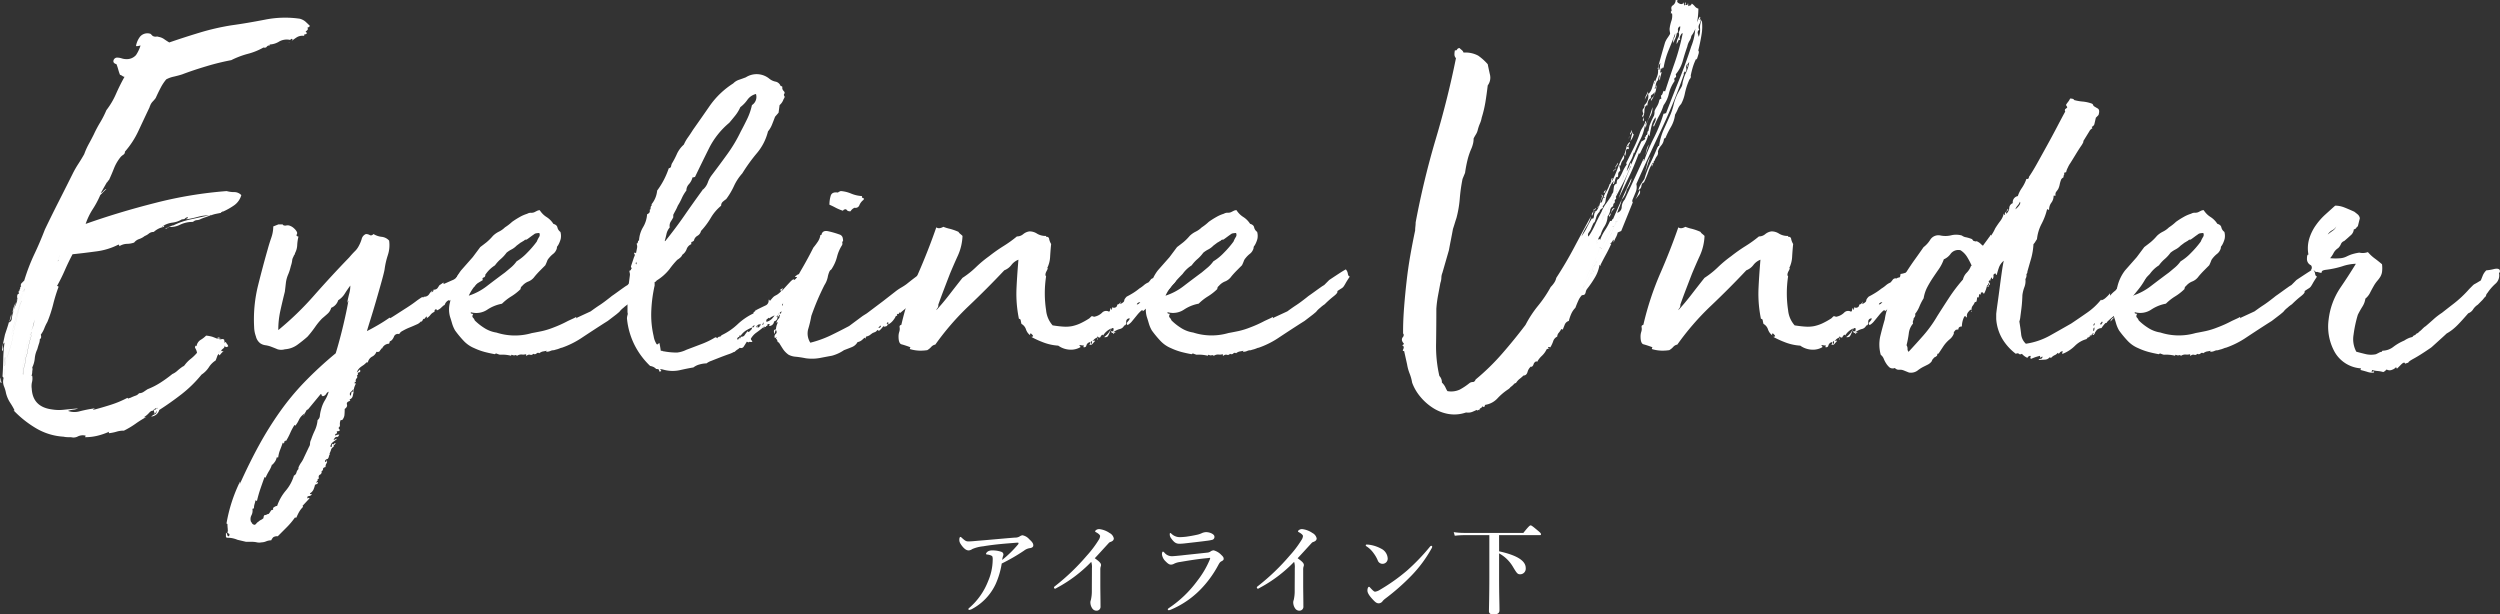 <svg xmlns="http://www.w3.org/2000/svg" xmlns:xlink="http://www.w3.org/1999/xlink" width="472" height="116" viewBox="0 0 472 116">
  <rect x="0" y="0" width="472" height="116" fill="#333333" stroke="none"/>
  <defs>
    <clipPath id="clip-path">
      <rect id="長方形_4675" data-name="長方形 4675" width="472" height="102.44" fill="#fff"/>
    </clipPath>
  </defs>
  <g id="グループ_3118" data-name="グループ 3118" transform="translate(-444.06 -18472.311)">
    <path id="パス_3430" data-name="パス 3430" d="M11.706,2.969c-2.375.185-4.769.425-7.144.61-.736.074-1.289.111-1.6.111-.442,0-.644-.129-1.2-.628C1.58,2.9,1.543,2.84,1.433,2.84s-.2.222-.2.517c0,.369.055.591.534,1.219.46.573.847.813,1.234.813a1.312,1.312,0,0,0,.681-.259,6.892,6.892,0,0,1,2.044-.517c1.086-.185,2.265-.332,3.443-.443.994-.092,1.97-.166,2.891-.24.258-.018.35,0,.35.074a.373.373,0,0,1-.129.3A21.031,21.031,0,0,1,9.331,7.18,2.927,2.927,0,0,1,9.5,6.423a.743.743,0,0,0,.055-.277.519.519,0,0,0-.35-.48,5.009,5.009,0,0,0-1.8-.277,1.524,1.524,0,0,0-.773.185c-.221.166-.35.332-.35.425,0,.166.092.148.239.166.479.055.9.222.957.388a1.781,1.781,0,0,1,.055.628,10.381,10.381,0,0,1-.865,4.008,12.74,12.74,0,0,1-3.443,4.95c-.2.166-.276.222-.276.314,0,.129.074.166.147.166a1.437,1.437,0,0,0,.589-.2A10.254,10.254,0,0,0,8.1,11.724,15.306,15.306,0,0,0,9.239,7.864a35.668,35.668,0,0,0,4.216-2.438A2.315,2.315,0,0,1,14.5,4.964c.479-.055.7-.24.7-.536,0-.5-.479-.868-.792-1.182a2.218,2.218,0,0,0-1.27-.72,1.488,1.488,0,0,0-.571.259A1.714,1.714,0,0,1,11.706,2.969ZM26.141,7.55a3.136,3.136,0,0,1,.129,1.2c0,1.127-.018,2.918-.018,4.267a7.28,7.28,0,0,1-.184,1.736,1.215,1.215,0,0,0-.092.425,2.029,2.029,0,0,0,.387,1.2.949.949,0,0,0,.829.388.739.739,0,0,0,.7-.831c0-1.4-.037-2.789-.037-4.175V9.1a2.4,2.4,0,0,1,.055-.628.662.662,0,0,0,.074-.351c0-.369-.479-.757-1.178-1.256.681-.72,1.565-1.7,2.6-2.826a.723.723,0,0,1,.387-.259c.423-.148.608-.369.608-.665A1.5,1.5,0,0,0,29.6,2.1a4.238,4.238,0,0,0-1.952-.739c-.46,0-.773.277-.773.425,0,.111.147.148.331.259.368.222.608.462.608.628a1.574,1.574,0,0,1-.295.776,20.013,20.013,0,0,1-2.209,2.918,41.327,41.327,0,0,1-5.892,5.671c-.2.148-.313.24-.313.332,0,.148.074.24.221.24.092,0,.2-.092.405-.2A26.107,26.107,0,0,0,26.141,7.55ZM43.005,2.877a2.227,2.227,0,0,1-1.731-.646c-.092-.074-.147-.129-.2-.129-.074,0-.11.074-.11.2a1.2,1.2,0,0,0,.258.794c.552.776.921,1.034,1.583,1.034q.331,0,.884-.055c1.454-.166,3.443-.388,4.216-.5a7.274,7.274,0,0,0,1.123-.2.555.555,0,0,0,.368-.61c0-.406-.792-.831-1.6-.831a2.225,2.225,0,0,0-.718.166,4.219,4.219,0,0,1-.829.3c-.81.185-1.565.314-2.246.406C43.65,2.84,43.3,2.877,43.005,2.877Zm-1.565,3.6A1.791,1.791,0,0,1,39.949,5.8c-.166-.148-.2-.185-.276-.185-.092,0-.184.2-.184.517a2.218,2.218,0,0,0,.718,1.348c.5.5.718.591,1.013.591a1.282,1.282,0,0,0,.589-.185,3.541,3.541,0,0,1,1.1-.314c1.841-.314,3.3-.554,5.266-.739a1.83,1.83,0,0,1,.295-.037c.092,0,.129,0,.129.055a2.307,2.307,0,0,1-.129.388,17.3,17.3,0,0,1-2.3,3.879,21.32,21.32,0,0,1-5.321,5.117c-.11.092-.258.166-.258.259a.174.174,0,0,0,.184.185,1.342,1.342,0,0,0,.405-.111,17.127,17.127,0,0,0,6.039-4.285,20.074,20.074,0,0,0,2.872-4.064c.295-.554.405-.665.663-.794.184-.092.387-.222.387-.425,0-.222-.037-.388-.442-.757a3.078,3.078,0,0,0-1.436-.868,1.07,1.07,0,0,0-.534.166,1.194,1.194,0,0,1-.644.259c-2.338.259-3.866.406-4.971.536C42.471,6.4,41.68,6.478,41.44,6.478Zm23,1.071a3.136,3.136,0,0,1,.129,1.2c0,1.127-.018,2.918-.018,4.267a7.28,7.28,0,0,1-.184,1.736,1.215,1.215,0,0,0-.092.425,2.029,2.029,0,0,0,.387,1.2.949.949,0,0,0,.829.388.739.739,0,0,0,.7-.831c0-1.4-.037-2.789-.037-4.175V9.1a2.4,2.4,0,0,1,.055-.628.662.662,0,0,0,.074-.351c0-.369-.479-.757-1.178-1.256.681-.72,1.565-1.7,2.6-2.826a.723.723,0,0,1,.387-.259c.423-.148.608-.369.608-.665A1.5,1.5,0,0,0,67.9,2.1a4.238,4.238,0,0,0-1.952-.739c-.46,0-.773.277-.773.425,0,.111.147.148.331.259.368.222.608.462.608.628a1.574,1.574,0,0,1-.295.776,20.014,20.014,0,0,1-2.209,2.918,41.327,41.327,0,0,1-5.892,5.671c-.2.148-.313.24-.313.332,0,.148.074.24.221.24.092,0,.2-.092.405-.2A26.106,26.106,0,0,0,64.436,7.55Zm15.281,5.634c-.184,0-.442-.259-.847-.683-.147-.166-.2-.24-.295-.24-.166,0-.295.314-.295.7s.239.868,1.031,1.718c.5.536.736.7,1.123.7a.946.946,0,0,0,.736-.443,2.923,2.923,0,0,1,.479-.443,41.848,41.848,0,0,0,4.916-4.322A24.209,24.209,0,0,0,90.4,5a.645.645,0,0,0,.11-.314.161.161,0,0,0-.184-.166.4.4,0,0,0-.239.166,39.256,39.256,0,0,1-4.327,4.507,35.336,35.336,0,0,1-5.1,3.62A2.289,2.289,0,0,1,79.717,13.184ZM78.1,4.613a4.823,4.823,0,0,1,1.344,1.293,6.416,6.416,0,0,1,.773,1.33.958.958,0,0,0,.9.683.979.979,0,0,0,.994-1.034,2.194,2.194,0,0,0-1.27-1.847A6.566,6.566,0,0,0,78.5,4.3a3.06,3.06,0,0,0-.35-.018c-.11,0-.184.055-.184.148C77.968,4.5,78.005,4.557,78.1,4.613Zm25.039-2.106h7.678c.184,0,.239-.055.239-.185s-.147-.3-.608-.683c-.994-.831-1.2-.979-1.362-.979-.129,0-.35.148-1.362,1.422H96.509a12.935,12.935,0,0,1-1.933-.148l.2.683a15.193,15.193,0,0,1,1.694-.111H101.3v8.072c0,3.085-.074,5.745-.074,6.243,0,.48.276.646.865.646.773,0,1.123-.222,1.123-.794,0-1.422-.074-2.771-.074-6.225V5.943a6.815,6.815,0,0,1,2.6,2.512c.792,1.33.9,1.441,1.436,1.441a1.067,1.067,0,0,0,.994-1.182c0-1.385-1.675-2.42-5.026-3.159Z" transform="translate(623.947 18570.842)" fill="#fff"/>
    <g id="グループ_3015" data-name="グループ 3015" transform="translate(444.06 18472.311)">
      <g id="グループ_2515" data-name="グループ 2515" transform="translate(0 0)" clip-path="url(#clip-path)">
        <path id="パス_2575" data-name="パス 2575" d="M0,69.908a.913.913,0,0,1,.192.477,2.657,2.657,0,0,0,.1.572.346.346,0,0,1-.239-.429A1.277,1.277,0,0,0,0,69.908M39.761,39.275c-.317.129-.618.238-.9.336s-.587.206-.9.334a1.646,1.646,0,0,1-.761.238,1.2,1.2,0,0,0-.761.334,5.549,5.549,0,0,0-2.424.525,4.052,4.052,0,0,1-2.141.431,3.961,3.961,0,0,0,.475-.192.849.849,0,0,1,.38-.1,13.82,13.82,0,0,1,3.284-1.145c1.17-.254,2.329-.509,3.469-.765a7.917,7.917,0,0,0-2.093.286,21.236,21.236,0,0,1-2.187.479c0-.126.048-.192.144-.192s.143-.061.143-.189a.626.626,0,0,0-.525.189c-.093.129-.3.192-.616.192a4.519,4.519,0,0,1-1.806.62,4.448,4.448,0,0,0-1.9.715c-.063.128,0,.111.192-.048s.222-.111.093.145a3.839,3.839,0,0,0-1.9.952,1.344,1.344,0,0,0-.9.286,2.884,2.884,0,0,1-.808.477,3.332,3.332,0,0,1-1.048.572,2,2,0,0,0-.949.669,4.316,4.316,0,0,1-1.333.238,2.806,2.806,0,0,0-1.426.429c-.065,0-.081-.031-.049-.1s-.015-.126-.143-.191A12.751,12.751,0,0,1,18.075,46.1q-2.475.335-4.375.525-.764,1.433-1.475,3.054a31.945,31.945,0,0,1-1.474,2.959h.1a.167.167,0,0,1,.188.191,30.427,30.427,0,0,0-1,3.245,24.307,24.307,0,0,1-1.1,3.34,8.475,8.475,0,0,0-.57,1.192A4.686,4.686,0,0,1,7.706,61.8c.127.446.063.732-.19.858a2.579,2.579,0,0,1-.143.812c-.1.286-.207.652-.333,1.1a4.878,4.878,0,0,0-.475,1.717A4.972,4.972,0,0,1,6.088,68a1.126,1.126,0,0,1,0,.668,2.586,2.586,0,0,1-.093.765c-.065.126-.065.172,0,.143s.093-.017.093.046a2.824,2.824,0,0,1-.048,1.146,3.29,3.29,0,0,0-.046,1.24q.188,3.434,3.8,3.913a8.247,8.247,0,0,0,2.379.048q1.426-.143,2.569-.238a2.567,2.567,0,0,1-.9.238,3.462,3.462,0,0,0-1,.238,3.675,3.675,0,0,0,2.284.046,26.138,26.138,0,0,1,2.662-.523q.094.189-.046.143c-.1-.034-.143.015-.143.143q1.806-.48,3.423-1a18.667,18.667,0,0,0,3.044-1.289.19.19,0,0,0,.285.1.708.708,0,0,1,.285-.1,8.476,8.476,0,0,1,.9-.382,1.394,1.394,0,0,0,.713-.477,1.589,1.589,0,0,0,.9-.286c.284-.191.523-.351.713-.477A13.6,13.6,0,0,0,30.3,70.862a23.981,23.981,0,0,0,2.238-1.622,3.289,3.289,0,0,0,.949-.62,9.484,9.484,0,0,1,1.046-.812q.094,0,.285-.189a6.1,6.1,0,0,1,1.192-1.24,8.456,8.456,0,0,0,1.187-1.146,2.363,2.363,0,0,0-.38-.954,1.284,1.284,0,0,1,.048-.286c.032-.128.109-.128.238,0a1.731,1.731,0,0,1,.761-1.194,5.084,5.084,0,0,0,1.048-.811,5.677,5.677,0,0,1,1.234.238c.253.1.54.208.856.334a.149.149,0,0,0,.143-.094c.032-.063-.014-.1-.143-.1.065-.061.289-.031.667.1-.127.063-.221.08-.284.046a.16.16,0,0,0-.192.048.757.757,0,0,0,.62.1.556.556,0,0,1,.521.1.713.713,0,0,0,.046.286c.034.063.017.158-.046.286a.157.157,0,0,0,.144-.1c.031-.063.109-.032.238.1a1.05,1.05,0,0,0,.188.286,1.074,1.074,0,0,1,.19.382c-.379.256-.6.191-.664-.191a.687.687,0,0,1-.239.572,5.419,5.419,0,0,0-.43.382c.065.191.224.223.477.1l-.379.382a2.868,2.868,0,0,0-.382.477c-.129-.128-.188-.223-.188-.286a1.183,1.183,0,0,0-.289.477c-.061.192-.16.445-.284.765a4.121,4.121,0,0,0-1.285,1.286,4.733,4.733,0,0,1-1.379,1.385,23.5,23.5,0,0,1-3.8,3.723q-2.093,1.617-4.183,2.957a1.685,1.685,0,0,1-1.523,1.24,2.6,2.6,0,0,1,.667-.429.509.509,0,0,0,.284-.717q0,.575-.477.574c.129-.128.16-.223.1-.286s-.063-.223,0-.477c-.188.061-.222.158-.1.286q-.377-.192-.856.334a4.358,4.358,0,0,1-.949.811c.126.063.188.08.188.048s.063-.048.192-.048a20.225,20.225,0,0,0-2.046,1.289A15.916,15.916,0,0,1,23.4,79.929a4.655,4.655,0,0,0-1.38.191,8.328,8.328,0,0,1-1.379.286.085.085,0,0,1-.1-.1.274.274,0,0,1,.1-.191,12.681,12.681,0,0,1-2.187.763,9.679,9.679,0,0,1-2.379.286.192.192,0,0,1,.048-.143.2.2,0,0,0,.048-.143,2.13,2.13,0,0,0-1.474.143,1.719,1.719,0,0,1-1.285.143H12.8a4.387,4.387,0,0,1-.81-.094A11.51,11.51,0,0,1,6.756,79.45a19.565,19.565,0,0,1-4.187-3.34h.19A13.543,13.543,0,0,0,1.9,74.631a6.08,6.08,0,0,1-.762-1.765,6.348,6.348,0,0,0-.38-1.289,2.365,2.365,0,0,1-.1-1.478.379.379,0,0,0-.19-.38q.1-1.339.143-3.2a28.6,28.6,0,0,1,.238-3.2c-.253.128-.348.38-.285.763a1.2,1.2,0,0,1-.1.858.672.672,0,0,1-.048-.429,2.641,2.641,0,0,0,.048-.525l.475-2.2c.127-.38.253-.763.382-1.145s.253-.8.379-1.24v.094a.786.786,0,0,0,.525-.714A6.586,6.586,0,0,1,2.474,57.6a7.892,7.892,0,0,1,.477-1.383,4.638,4.638,0,0,0,.379-1.385.4.4,0,0,0-.093.286.387.387,0,0,1-.1.286,1.992,1.992,0,0,0,.1-.763q0-.572.377-.572c-.126-.252-.126-.445,0-.572.065,0,.081.017.051.048s-.017.048.048.048c.126-.061.126-.1,0-.1s-.127-.063,0-.191a.474.474,0,0,0,.1-.334c0-.158.063-.238.19-.238a.532.532,0,0,1,.1-.669c.19-.189.348-.347.475-.475a36.706,36.706,0,0,1,1.9-4.964q1.044-2.192,2-4.676,1.235-2.575,2.567-5.2t2.666-5.3a18.736,18.736,0,0,1,1.092-1.909c.414-.634.776-1.24,1.1-1.814a13.019,13.019,0,0,1,.856-1.908q.474-.858.951-1.812a22.481,22.481,0,0,1,1.19-2.243,18.42,18.42,0,0,0,1.188-2.339,14.32,14.32,0,0,0,1.806-3.052q.761-1.72,1.618-3.245a.623.623,0,0,1-.38-.143,1.646,1.646,0,0,0-.477-.238,9.014,9.014,0,0,1-.333-1,9.573,9.573,0,0,0-.331-1q-.667-.192-.572-.669A.718.718,0,0,1,22.07,9.5a2.834,2.834,0,0,1,.9.143,2.819,2.819,0,0,0,.9.143,2.3,2.3,0,0,0,1.806-.763,6.849,6.849,0,0,0,.856-1.814c-.508.128-.791.16-.856.1a3.934,3.934,0,0,1,.81-1.814,1.826,1.826,0,0,1,1.949-.477l.38.382a1.093,1.093,0,0,0,.666.143.771.771,0,0,1,.477.048,2.493,2.493,0,0,1,1.044.429c.317.225.635.429.952.62q2.758-.953,5.754-1.86a45.094,45.094,0,0,1,6.039-1.385q2.758-.378,6.231-1.049a19.394,19.394,0,0,1,6.61-.189,2.722,2.722,0,0,1,1.048.523c.251.225.537.494.856.812,0,.128-.16.254-.477.38a.267.267,0,0,1,.049.383.942.942,0,0,1-.333.286c0,.128.031.191.1.191s.1.063.1.191a.551.551,0,0,1-.379.191c-.131,0-.161.1-.1.286a2.1,2.1,0,0,0-1.377.238,11.539,11.539,0,0,0-1,.715h-.1a.169.169,0,0,0,.19-.191c.127-.126.1-.191-.1-.191,0-.061-.1,0-.284.191a2.916,2.916,0,0,0-2.046.286,3.663,3.663,0,0,1-1.759.572q-.094,0-.051.1c.034.063.017.094-.046.094a.566.566,0,0,0-.525.24c-.092.158-.3.206-.616.143A12.188,12.188,0,0,1,46.8,8.787,16.3,16.3,0,0,0,43.659,9.98,45.151,45.151,0,0,0,39,11.124q-2.57.766-4.567,1.528-.57.192-1.569.429a5.4,5.4,0,0,0-1.474.525,8.4,8.4,0,0,0-1.046,1.574c-.321.6-.635,1.257-.952,1.957a6.112,6.112,0,0,1-.57.668,2.26,2.26,0,0,0-.475.763.277.277,0,0,1-.1.192v.094q-1.044,2.2-2.09,4.439a16.4,16.4,0,0,1-2.569,3.96.642.642,0,0,1-.285.572,3.164,3.164,0,0,0-.475.38,8.182,8.182,0,0,0-1.285,2.148q-.428,1.1-1,2.339c-.127,0-.19.048-.19.143s-.063.175-.19.238l-1.141,2a1,1,0,0,0,.475-.336,2.164,2.164,0,0,1,.475-.429h.1l-.285.286-.428.429-.428.429A17.422,17.422,0,0,1,17.5,38.132,12.431,12.431,0,0,0,16.171,40.9Q22.355,38.7,29.3,36.938A77.853,77.853,0,0,1,42.8,34.7a5.131,5.131,0,0,0,1.428.191,1.824,1.824,0,0,1,1.331.572,3.493,3.493,0,0,1-1.331,1.909,12.341,12.341,0,0,1-2,1.145c-.129.065-.19.082-.19.049s-.031-.049-.1-.049c.065.128.049.177-.048.143s-.144.017-.144.143c-.314.065-.632.128-.949.192a5.551,5.551,0,0,0-.951.284v-.094l.1-.1v-.094h-.19a.083.083,0,0,0-.1.094l.1.1ZM.952,66.093a2.511,2.511,0,0,1-.1.763v.858c.063-.128.129-.271.192-.429a1.727,1.727,0,0,0,.093-.62c0-.065-.014-.1-.048-.1s-.046-.034-.046-.1v-.191c0-.128-.032-.189-.1-.189m-.1,1.622c.063-.128.129-.271.192-.429a1.727,1.727,0,0,0,.093-.62c0-.065-.014-.1-.048-.1s-.046-.034-.046-.1v-.191c0-.128-.032-.189-.1-.189a2.511,2.511,0,0,1-.1.763Zm.1.572a2.954,2.954,0,0,1-.048.477,3.141,3.141,0,0,0-.048.477.085.085,0,0,0,.1.1A.435.435,0,0,1,1,68.906a.433.433,0,0,0,.049-.429v-.1a.084.084,0,0,0-.1-.1m0,0a2.954,2.954,0,0,1-.048.477,3.141,3.141,0,0,0-.048.477.085.085,0,0,0,.1.1A.435.435,0,0,1,1,68.906a.433.433,0,0,0,.049-.429v-.1a.084.084,0,0,0-.1-.1m.475-7.539a.866.866,0,0,1-.093.383c-.063.128-.129.254-.192.38A.63.63,0,0,1,1.1,61.8a.668.668,0,0,0-.046.286c0,.065-.015.1-.049.1s-.048.031-.048.094v.858A.207.207,0,0,1,1,62.989a.183.183,0,0,0,.049-.143c.063-.191.127-.38.188-.572s.127-.412.19-.668a1.558,1.558,0,0,1,.049-.382,1.617,1.617,0,0,0,.046-.382ZM.952,63.132A.207.207,0,0,1,1,62.989a.183.183,0,0,0,.049-.143c.063-.191.127-.38.188-.572s.127-.412.19-.668a1.558,1.558,0,0,1,.049-.382,1.617,1.617,0,0,0,.046-.382l-.1-.1a.866.866,0,0,1-.093.383c-.063.128-.129.254-.192.38A.63.63,0,0,1,1.1,61.8a.668.668,0,0,0-.046.286c0,.065-.015.1-.049.1s-.048.031-.048.094v.858Zm.285,1.528c.127,0,.19-.1.19-.286l-.093-.1v-.1l-.1-.1v.286a.084.084,0,0,1-.1.1v.1Zm0,0c.127,0,.19-.1.19-.286l-.093-.1v-.1l-.1-.1v.286a.084.084,0,0,1-.1.1v.1Zm.1,1.432q.283-.861.57-1.766a17.961,17.961,0,0,0,.475-1.86v-.192a.725.725,0,0,1,.046-.286.622.622,0,0,0,.048-.284.189.189,0,0,1,.049-.143.209.209,0,0,0,.046-.143v-.286a3.024,3.024,0,0,0,.19-.765q.288-1.05.525-2.146c.158-.731.329-1.415.523-2.053l.285-.765-.19.286a.392.392,0,0,1-.1.288,9.226,9.226,0,0,0-.334,1,9.1,9.1,0,0,1-.331,1c-.127.446-.239.877-.333,1.289s-.205.809-.334,1.192A5.738,5.738,0,0,1,2,62.083a8.721,8.721,0,0,1-.475,1.432V63.8l.1.1v.191c-.129,0-.192.032-.192.1v.1a.085.085,0,0,0,.1.1.929.929,0,0,1-.1.715,1.628,1.628,0,0,0-.093,1m0,0q.283-.861.57-1.766a17.961,17.961,0,0,0,.475-1.86v-.192a.725.725,0,0,1,.046-.286.622.622,0,0,0,.048-.284.189.189,0,0,1,.049-.143.209.209,0,0,0,.046-.143v-.286a3.024,3.024,0,0,0,.19-.765q.288-1.05.525-2.146c.158-.731.329-1.415.523-2.053l.285-.765-.19.286a.392.392,0,0,1-.1.288,9.226,9.226,0,0,0-.334,1,9.1,9.1,0,0,1-.331,1c-.127.446-.239.877-.333,1.289s-.205.809-.334,1.192A5.738,5.738,0,0,1,2,62.083a8.721,8.721,0,0,1-.475,1.432V63.8l.1.1v.191c-.129,0-.192.032-.192.1v.1a.085.085,0,0,0,.1.1.929.929,0,0,1-.1.715,1.628,1.628,0,0,0-.093,1M2.1,57.98a1.277,1.277,0,0,1-.048.763,3.235,3.235,0,0,1-.334.669A8.727,8.727,0,0,0,2.1,57.98m.285-.286a3.653,3.653,0,0,1,.188-1,3.424,3.424,0,0,1,.475-1,6.922,6.922,0,0,0-.38,1.1,5.615,5.615,0,0,1-.284.906m1.233-1.622a.407.407,0,0,1,.051-.191.441.441,0,0,0,.048-.192,15.6,15.6,0,0,0,.666-1.812l-.285.382a2.3,2.3,0,0,0-.333.956,6.2,6.2,0,0,1-.146.858m0,0a.407.407,0,0,1,.051-.191.441.441,0,0,0,.048-.192,15.6,15.6,0,0,0,.666-1.812l-.285.382a2.3,2.3,0,0,0-.333.956,6.2,6.2,0,0,1-.146.858m.764,13.264a3.255,3.255,0,0,1,.048-.572,3.616,3.616,0,0,0,.048-.572,1.1,1.1,0,0,0,.1-.477l.1-.191v-.192a.082.082,0,0,1,.093-.094v-.479a.188.188,0,0,1,.049-.143.209.209,0,0,0,.046-.143,1.739,1.739,0,0,1,.1-.572c.061-.191.126-.382.188-.572.063-.382.127-.746.19-1.1a7.972,7.972,0,0,1,.285-1.1.543.543,0,0,1,.1-.38l.188-.765.1-.1c-.065,0-.1-.015-.1-.048s-.031-.048-.1-.048V61.7c.127-.128.192-.223.192-.286v-.1l.093-.1a.084.084,0,0,1-.093.1q-.1.1-.1,0H5.8a.085.085,0,0,0,.1.1v.094l-.1.1c-.127.128-.19.225-.19.286h.1l.093-.1a.279.279,0,0,1-.093.191l-.287.858-.285.572a.278.278,0,0,1-.1.192,5.057,5.057,0,0,0-.093,1.145l-.192.191v.477a.2.2,0,0,1-.048.143.181.181,0,0,0-.046.143v.1a3.187,3.187,0,0,1-.192.952.561.561,0,0,1-.1.383,1.049,1.049,0,0,1-.048.334,1.031,1.031,0,0,0-.048.332.564.564,0,0,0-.1.383v.763ZM5.9,61.988l.1-.1c-.065,0-.1-.015-.1-.048s-.031-.048-.1-.048a.279.279,0,0,1-.093.191l-.287.858-.285.572a.278.278,0,0,1-.1.192,5.057,5.057,0,0,0-.093,1.145l-.192.191v.477a.2.2,0,0,1-.048.143.181.181,0,0,0-.046.143v.1a3.187,3.187,0,0,1-.192.952.561.561,0,0,1-.1.383,1.049,1.049,0,0,1-.048.334,1.031,1.031,0,0,0-.048.332.564.564,0,0,0-.1.383v.763l.19.382a3.255,3.255,0,0,1,.048-.572,3.616,3.616,0,0,0,.048-.572,1.1,1.1,0,0,0,.1-.477l.1-.191v-.192a.082.082,0,0,1,.093-.094v-.479a.188.188,0,0,1,.049-.143.209.209,0,0,0,.046-.143,1.739,1.739,0,0,1,.1-.572c.061-.191.126-.382.188-.572.063-.382.127-.746.19-1.1a7.972,7.972,0,0,1,.285-1.1.543.543,0,0,1,.1-.38Zm-1.521-8.3.1-.1h.1v-.1a.27.27,0,0,1,.1-.191c0-.061-.017-.1-.049-.1s-.048-.031-.048-.094V53.3c-.127.128-.19.225-.19.286-.063,0-.1.017-.1.048s.032.048.1.048m0,0,.1-.1h.1v-.1a.27.27,0,0,1,.1-.191c0-.061-.017-.1-.049-.1s-.048-.031-.048-.094V53.3c-.127.128-.19.225-.19.286-.063,0-.1.017-.1.048s.032.048.1.048m.761,16.606q.191-.383,0-.383h-.1v.668h.1Zm0,0q.191-.383,0-.383h-.1v.668h.1ZM5.9,60.366a.276.276,0,0,1-.188.1.086.086,0,0,0-.1.1v.382h.1a.279.279,0,0,0,.093-.191.383.383,0,0,0,.1-.286Zm0,0a.276.276,0,0,1-.188.1.086.086,0,0,0-.1.1v.382h.1a.279.279,0,0,0,.093-.191.383.383,0,0,0,.1-.286Zm-.1.954a.085.085,0,0,0,.1.1v.094l-.1.1c-.127.128-.19.225-.19.286h.1A.275.275,0,0,0,5.8,61.7c.127-.128.192-.223.192-.286v-.1q-.1.1-.1,0Zm.1-.286a.086.086,0,0,0,.1.1.083.083,0,0,1,.093.094l.284-.572.194-.763v-.1l.093-.189V59.22l.1-.094v-.191a.571.571,0,0,0,.1-.382.656.656,0,0,0,.19-.477l.1-.1.475-.858.38-.858.38-1.049.285-1.049v-.288l-.1.1a.084.084,0,0,1-.1.1.561.561,0,0,0-.1.383l-.1.094-.1.1a.272.272,0,0,1-.19.1v-.1l.1-.1a.281.281,0,0,1,.1-.191l.38-.572.285-.477a.551.551,0,0,1,.19-.382l.572-1.24a3.9,3.9,0,0,1,.188-.669v-.189l-.188.189a.275.275,0,0,0,.093-.189l.285-.383.285-.666a.4.4,0,0,1,.049-.192.434.434,0,0,0,.048-.191v-.1c0-.063.015-.1.046-.1s.049-.031.049-.1v-.286l-.1.1-.285.477-.19.383a.2.2,0,0,1-.049.143.189.189,0,0,0-.048.143l-.285.857-.285.479h.1v.191c0,.128-.034.189-.1.189a.2.2,0,0,1-.046.143.194.194,0,0,0-.051.143H9.037c0,.065-.063.16-.19.288a.191.191,0,0,1-.048.143.194.194,0,0,0-.048.143v.1a.383.383,0,0,1-.285.1l-.1.1a.271.271,0,0,0-.1.192l-.1.094-.1.191a.084.084,0,0,1-.1.1.553.553,0,0,1-.1.382v.668a.285.285,0,0,1-.1.192v.191l-.19.382c0,.065.015.094.048.094s.048-.029.048-.094l.19-.382h.19c-.127.254-.253.492-.38.715s-.255.462-.38.715l-.1.094a1.459,1.459,0,0,0-.236.574,1.8,1.8,0,0,1-.143.477h.19l.188-.382.1-.191h.1a.274.274,0,0,0-.1.191,1.658,1.658,0,0,0-.19.477l-.1.1v.191l-.19.286a1.1,1.1,0,0,1-.1.479.28.28,0,0,1-.1.191v.1l-.287.763A3.7,3.7,0,0,1,5.9,61.034M6.372,59.7A3.7,3.7,0,0,1,5.9,61.034a.086.086,0,0,0,.1.1.083.083,0,0,1,.093.094l.284-.572.194-.763v-.1l.093-.189V59.22l.1-.094v-.191a.571.571,0,0,0,.1-.382.656.656,0,0,0,.19-.477l.1-.1.475-.858.38-.858.38-1.049.285-1.049v-.288l-.1.1a.084.084,0,0,1-.1.1.561.561,0,0,0-.1.383l-.1.094-.1.1a.272.272,0,0,1-.19.1v-.1l.1-.1a.281.281,0,0,1,.1-.191l.38-.572.285-.477a.551.551,0,0,1,.19-.382l.572-1.24a3.9,3.9,0,0,1,.188-.669v-.189l-.188.189a.275.275,0,0,0,.093-.189l.285-.383.285-.666a.4.4,0,0,1,.049-.192.434.434,0,0,0,.048-.191v-.1c0-.063.015-.1.046-.1s.049-.031.049-.1v-.286l-.1.1-.285.477-.19.383a.2.2,0,0,1-.049.143.189.189,0,0,0-.048.143l-.285.857-.285.479h.1v.191c0,.128-.034.189-.1.189a.2.2,0,0,1-.046.143.194.194,0,0,0-.051.143H9.037c0,.065-.063.16-.19.288a.191.191,0,0,1-.048.143.194.194,0,0,0-.048.143v.1a.383.383,0,0,1-.285.1l-.1.1a.271.271,0,0,0-.1.192l-.1.094-.1.191a.084.084,0,0,1-.1.1.553.553,0,0,1-.1.382v.668a.285.285,0,0,1-.1.192v.191l-.19.382c0,.065.015.094.048.094s.048-.029.048-.094l.19-.382h.19c-.127.254-.253.492-.38.715s-.255.462-.38.715l-.1.094a1.459,1.459,0,0,0-.236.574,1.8,1.8,0,0,1-.143.477h.19l.188-.382.1-.191h.1a.274.274,0,0,0-.1.191,1.658,1.658,0,0,0-.19.477l-.1.1v.191l-.19.286a1.1,1.1,0,0,1-.1.479.28.28,0,0,1-.1.191v.1Zm.479-1.908a.274.274,0,0,0-.192.094.084.084,0,0,0-.093.1l-.285.574v.475c.061-.126.143-.286.236-.475a4.335,4.335,0,0,0,.239-.574Zm0,0a.274.274,0,0,0-.192.094.084.084,0,0,0-.093.1l-.285.574v.475c.061-.126.143-.286.236-.475a4.335,4.335,0,0,0,.239-.574Zm2.28-6.2c0,.063.034.063.1,0v-.1Zm0,0c0,.063.034.063.1,0v-.1Zm1.9-3.626c0-.063.015-.1.049-.1s.048-.031.048-.094a.593.593,0,0,0,.188-.429,1.67,1.67,0,0,1,.1-.526l.1-.094-.1.094h-.1l-.188.383v.189l-.1.288a.274.274,0,0,0-.093.189v.1Zm.1-.574V47.2l.188-.383h.1l.1-.094-.1.094a1.67,1.67,0,0,0-.1.526.593.593,0,0,1-.188.429c0,.063-.017.094-.048.094s-.049.034-.049.1h-.093l.093-.286a.39.39,0,0,1,.1-.288M13.7,41.376l.188-.191c-.063.129-.08.223-.046.288a.156.156,0,0,1-.049.189v.1l-.19.189a1.315,1.315,0,0,1,.1-.572m0,0,.188-.191c-.063.129-.08.223-.046.288a.156.156,0,0,1-.049.189v.1l-.19.189a1.315,1.315,0,0,1,.1-.572M18.455,80.6l.093.1,1.333-.668H19.5a.535.535,0,0,0-.38.191l-.287.191H18.74a.276.276,0,0,0-.192.1h-.093Zm0,0,.093.1,1.333-.668H19.5a.535.535,0,0,0-.38.191l-.287.191H18.74a.276.276,0,0,0-.192.1h-.093Zm11.224-4.962a.821.821,0,0,0-.572.286c.126.126.221.111.285-.048s.19-.208.382-.143a.085.085,0,0,0-.1-.1m.757-34.545a.775.775,0,0,1-.472.286h-.1c0,.065.061.1.192.1h.188a.086.086,0,0,0,.1-.1l.092-.191Zm0,0a.775.775,0,0,1-.472.286h-.1c0,.065.061.1.192.1h.188a.086.086,0,0,0,.1-.1l.092-.191Zm.572.763a.384.384,0,0,1-.284.1.384.384,0,0,0,.284-.1m.382-.191a.383.383,0,0,0,.284-.1c-.061.128-.126.192-.188.192a.2.2,0,0,0-.144.046.194.194,0,0,1-.144.048Zm.379-.189h.1c0,.063-.065.094-.192.094Zm6.944-3.626c0,.063-.017.094-.048.094s-.046.034-.046.1h-.1c-.255.128-.319.191-.19.191h.093c0-.063.014-.08.049-.048s.048.017.048-.046l.188-.1v-.189Zm0,0c0,.063-.017.094-.048.094s-.046.034-.046.1h-.1c-.255.128-.319.191-.19.191h.093c0-.063.014-.08.049-.048s.048.017.048-.046l.188-.1v-.189Zm1.048,1.335-.1-.1a.083.083,0,0,1,.1-.094h.19v.094l-.1.1-.1.094Zm1.523,26.051a.54.54,0,0,1,.379-.1h.093l.1-.1v-.1l-.1.1h-.472v.1l-.1.1a.085.085,0,0,0,.1.1Zm0-.191v.1l-.1.1a.085.085,0,0,0,.1.1v-.1a.54.54,0,0,1,.379-.1h.093l.1-.1v-.1l-.1.1Zm.284-1.049v.1a.085.085,0,0,1,.1.1c0,.065-.066.158-.19.286a.183.183,0,0,0,.141-.048.206.206,0,0,1,.143-.048h.1a.278.278,0,0,1,.093-.191l.1-.191Zm0,0v.1a.085.085,0,0,1,.1.1c0,.065-.066.158-.19.286a.183.183,0,0,0,.141-.048.206.206,0,0,1,.143-.048h.1a.278.278,0,0,1,.093-.191l.1-.191Zm.188-.477.1.1h.379v-.1h-.379a.087.087,0,0,1-.1-.1Zm0,0,.1.1h.379v-.1h-.379a.087.087,0,0,1-.1-.1ZM54.312,6.926a.082.082,0,0,0,.093-.094l.1-.1-.1.1a.082.082,0,0,1-.093.094m.192-.191.1-.1v.1Z" transform="translate(0 1.376)" fill="#fff"/>
        <path id="パス_2576" data-name="パス 2576" d="M74.013,31.649v.1a.344.344,0,0,1,.046.286.7.7,0,0,0-.046.286l-.192.382v.1a.907.907,0,0,0-.236.334.639.639,0,0,1-.144.24h.287l.188-.191h.1c0,.128.031.206.093.237s.065.112,0,.24a.548.548,0,0,0-.379-.1c0,.257.029.383.093.383-.127,0-.175-.015-.143-.048s-.015-.078-.143-.143c-.127.128-.1.254.1.38a.906.906,0,0,0,.475.192c0,.319-.11.509-.333.571s-.27.225-.143.479c-.318.191-.635.382-.949.572a1.673,1.673,0,0,0-.667.668,1.343,1.343,0,0,0-1,.763,1.606,1.606,0,0,1-.9.858c0-.061-.034-.061-.1,0l-.57.286c-.065,0-.093-.014-.093-.046s-.034-.048-.1-.048a2.767,2.767,0,0,1-1,.429c-.54.158-.808.3-.808.429-.065,0-.1-.015-.1-.048s-.065-.048-.19-.048a1.408,1.408,0,0,0-.762,1.049v-.191a5.9,5.9,0,0,0-.664.574,2.257,2.257,0,0,1-.762.475c-.065-.061-.08-.109-.048-.143s-.017-.046-.143-.046q-.285,0-.285.475a1.752,1.752,0,0,0-.761.574,2.642,2.642,0,0,1-.761.668.242.242,0,0,0,0-.382l-.382.477c-.127-.063-.238.017-.331.238s-.207.3-.334.238a1.954,1.954,0,0,1-.808.572q-.619.286-1.331.572a9.716,9.716,0,0,0-1.284.622,1.4,1.4,0,0,0-.667.62.782.782,0,0,0-1,.523q-.334.718-.713.812a.271.271,0,0,0-.1.191.772.772,0,0,1-.1.286,1.468,1.468,0,0,0-1.333.954v-.1a.085.085,0,0,0-.1.1,2.367,2.367,0,0,0-.333.431c-.1.158-.3.206-.618.143a1.617,1.617,0,0,1-.808.906,1.614,1.614,0,0,0-.808,1.1H51.66a4.665,4.665,0,0,1-.523.477c-.1.063-.19.126-.287.191s-.205.143-.331.238a2.671,2.671,0,0,0-.475.525l-.192.382v.1l.57-.572c.126.315.08.491-.143.523s-.3.206-.236.526h-.1l-.1.1a.376.376,0,0,1-.048.523.611.611,0,0,0-.143.62c0,.065-.046.08-.143.049s-.11.015-.046.143q-.1.189.046.143c.1-.034.143-.017.143.048a5.049,5.049,0,0,0-.285.668,2.139,2.139,0,0,0-.1.668c-.127,0-.158-.048-.1-.143s.063-.143,0-.143a2.463,2.463,0,0,1-.475.525q-.285.238-.1.717a.653.653,0,0,0,.19-.477c0-.192.158-.32.475-.383-.065.317-.127.62-.19.906a.854.854,0,0,1-.57.62c0,.128.015.192.048.192s.048.031.048.094c-.508.129-.713.349-.62.669s-.046.6-.426.858a11.24,11.24,0,0,1-.049,1.192,1.781,1.781,0,0,1-.428.906h-.285a1.74,1.74,0,0,0-.143.86.553.553,0,0,1-.236.572c0,.126.031.206.093.238s.1.143.1.334a.78.78,0,0,1-.331.1.317.317,0,0,0-.239.094c.126.192.1.319-.1.382s-.222.191-.093.383a.535.535,0,0,1,.379-.192.394.394,0,0,0,.285-.094.405.405,0,0,1-.093.286.267.267,0,0,0-.1.191c-.317,0-.523.061-.618.189a2.476,2.476,0,0,0-.238.383.593.593,0,0,0,.333-.1.588.588,0,0,1,.334-.094,4.466,4.466,0,0,1-.525.428,4.128,4.128,0,0,0-.523.429c-.065.129-.129.273-.19.431s-.032.238.1.238.173-.065.143-.191a.393.393,0,0,1,.143-.382q.191.189.285,0a.189.189,0,0,1,.287-.1.712.712,0,0,1-.239.286c-.1.065-.143.129-.143.192v.191a.847.847,0,0,0-.475.525,4.392,4.392,0,0,1-.285.717.27.27,0,0,0,.1.189h-.1a1.689,1.689,0,0,0-.143.431.861.861,0,0,1-.238.429.535.535,0,0,0-.38.191.236.236,0,0,0,0,.382c.126,0,.19-.129.19-.382a.549.549,0,0,1,0,.618,1.133,1.133,0,0,0-.19.717c-.319.061-.477.191-.477.382a.373.373,0,0,1-.285.382.548.548,0,0,1-.285.668c-.253.126-.317.383-.19.763-.188,0-.285.063-.285.192h.1a1.184,1.184,0,0,1-.192.286.38.38,0,0,0-.093.286c0,.063.029.048.093-.049s.127-.08.192.049c0,.126-.192.254-.572.382a4.234,4.234,0,0,1-.285.906,1.594,1.594,0,0,1-.666.715c0,.128.061.175.19.143s.156.015.1.143a.9.9,0,0,1-.523.238c-.222.031-.3.143-.238.334,0,.126.048.143.143.049s.175-.082.238.048l-1.333,1.431c.065,0,.1.063.1.191a4.364,4.364,0,0,0-.761,1,8.949,8.949,0,0,0-.475,1h-.285a13.907,13.907,0,0,1-1.523,1.812l-1.713,1.717a1.289,1.289,0,0,0-.856.191,2.24,2.24,0,0,0-.38.572,2.5,2.5,0,0,0-.951.192,2.358,2.358,0,0,1-.857.191,2.239,2.239,0,0,1-.9,0,4.079,4.079,0,0,0-.9-.1H28.927l-1.616-.38a5.421,5.421,0,0,0-.9-.286,4.565,4.565,0,0,0-1-.1.253.253,0,0,1-.285-.286v-.668a.474.474,0,0,1,.238.382.306.306,0,0,0,.333.286c.127-.254.127-.414,0-.477a1.147,1.147,0,0,1-.285-.191,2.214,2.214,0,0,0,.048-.811,7.687,7.687,0,0,1-.048-.812l-.1-.094a.083.083,0,0,0-.1.094,29.044,29.044,0,0,1,2.567-8.016.12.12,0,0,1,0,.192.122.122,0,0,0,0,.191q1.808-4.009,3.615-7.3a64.788,64.788,0,0,1,3.9-6.25,48.214,48.214,0,0,1,4.66-5.631,71.444,71.444,0,0,1,5.9-5.439q.759-2.481,1.426-5.3t.951-4.533c0-.126-.032-.1-.1.1s-.093.225-.093.1c.126-.634.251-1.194.379-1.669a5.635,5.635,0,0,0,.192-1.48q-.57.766-1.046,1.526a3.855,3.855,0,0,1-1.238,1.242A2.268,2.268,0,0,1,45,40.621a2.282,2.282,0,0,1-.666,1.1q-.476.429-1.046.908a12.135,12.135,0,0,0-1.333,1.623,20.328,20.328,0,0,1-1.426,1.812q-.856.764-1.9,1.526a4.518,4.518,0,0,1-2.379.86,2.448,2.448,0,0,1-1.38,0c-.285-.128-.681-.286-1.188-.479a5.036,5.036,0,0,0-1.093-.286,2.189,2.189,0,0,1-1-.382,2.3,2.3,0,0,1-.806-1.288,5.647,5.647,0,0,1-.333-1.765,26.634,26.634,0,0,1,.711-7.73q.9-3.626,1.856-6.967.285-1.05.666-2.148a6.548,6.548,0,0,0,.38-2.148l.951-.38h.857v.094a.855.855,0,0,0,.666.1,1.152,1.152,0,0,1,.761.1,2.063,2.063,0,0,1,.666.429,2.39,2.39,0,0,1,.57.714.527.527,0,0,1-.048.479c-.1.191.015.319.333.382a8.573,8.573,0,0,0-.236,1.622,3.486,3.486,0,0,1-.428,1.528.39.39,0,0,1-.1.286,1.009,1.009,0,0,0-.188.382,1.552,1.552,0,0,0-.239.715,4.989,4.989,0,0,1-.238,1c-.065.255-.127.494-.19.715s-.16.494-.285.812a5.8,5.8,0,0,0-.475,1.717c-.065.574-.127,1.114-.19,1.623q-.479,1.909-.856,3.626a16.665,16.665,0,0,0-.382,3.626,57.3,57.3,0,0,0,6.8-6.587q3.283-3.72,6.61-7.156.476-.572,1-1.1a3.79,3.79,0,0,0,.713-.908,7.05,7.05,0,0,0,.618-1.431,1.322,1.322,0,0,1,.81-.954,1.433,1.433,0,0,1,.713.189c.221.131.458.065.713-.189a3.723,3.723,0,0,0,1.521.525,2.2,2.2,0,0,1,1.428.717,6.025,6.025,0,0,1-.238,2.719,14.811,14.811,0,0,0-.62,2.72q-.094.572-.57,2.289t-1.046,3.674q-.568,1.957-1.093,3.626c-.348,1.114-.557,1.8-.62,2.053.633-.319,1.334-.7,2.1-1.146s1.457-.889,2.092-1.335c.126-.063.19-.063.19,0s.031.063.1,0q.476-.286,1.284-.812c.538-.347,1.109-.715,1.713-1.1s1.155-.763,1.664-1.146a14.785,14.785,0,0,1,1.238-.858h.285c.126,0,.158-.015.093-.048s-.063-.049,0-.049a1.06,1.06,0,0,0,.952-.429,4.666,4.666,0,0,1,.57-.715c.126.066.109.129-.048.192s-.175.094-.048.094c.253,0,.38-.157.38-.477a.851.851,0,0,0,.761-.286c.126-.191.253-.38.382-.572a2.65,2.65,0,0,0,.379-.237,2.468,2.468,0,0,1,.38-.24v.286q.667-.286,1.618-.715a1.86,1.86,0,0,0,1.141-1.1.156.156,0,0,1,.143.1c.032.063.11.063.239,0a.347.347,0,0,0,.046-.288c-.032-.061.015-.094.143-.094a1.906,1.906,0,0,0,.43-.192.594.594,0,0,1,.331-.094,2.614,2.614,0,0,1,1.713-1.194,4.824,4.824,0,0,0,1.9-.906ZM25.5,82.608v.382l.19-.1V82.7l-.1-.1Zm0,.382.19-.1V82.7l-.1-.1h-.1ZM43.385,57.318c.063-.063.063-.094,0-.094-.065.126-.129.078-.192-.143s-.158-.24-.285-.048L40.626,59.8a.566.566,0,0,0-.38.332,1.324,1.324,0,0,1-.285.431c0,.252-.065.38-.19.38a.082.082,0,0,1,.093-.094c.065,0,.065-.065,0-.192a2.8,2.8,0,0,0-.949,1.1,5.324,5.324,0,0,1-.667,1.1c-.065,0-.093-.014-.093-.046s-.034-.048-.1-.048a11.436,11.436,0,0,0-.808,1.526,12.193,12.193,0,0,1-.808,1.528c0-.128-.034-.16-.1-.1-.127.061-.19.143-.19.238a.331.331,0,0,1-.1.237c-.129.065-.16.065-.1,0s.031-.094-.1-.094c-.127.38-.285.811-.475,1.288a5.863,5.863,0,0,0-.382,1.48h-.285a2.082,2.082,0,0,1-.331.809,5.122,5.122,0,0,1-.525.622v-.192a5.2,5.2,0,0,1-.57,1.289,9.815,9.815,0,0,0-.666,1.288c-.129,0-.16-.015-.1-.046s.032-.049-.1-.049q-.382,1.048-.761,2.148a22.742,22.742,0,0,0-.667,2.337c-.127,0-.175-.015-.141-.046s-.017-.049-.143-.049a7.471,7.471,0,0,1-.192.765,2.5,2.5,0,0,0-.093.763h-.192l-.093.1a1.885,1.885,0,0,1-.192,1.192,1.519,1.519,0,0,0-.093,1.194,1.1,1.1,0,0,1,.188.286.618.618,0,0,0,.382.286c.126.061.268,0,.428-.191a1.377,1.377,0,0,1,.426-.382,1.714,1.714,0,0,1,.477-.334,1.85,1.85,0,0,0,.475-.336.771.771,0,0,1,.19-.572.781.781,0,0,0,.428-.1.584.584,0,0,1,.333-.1,2.536,2.536,0,0,0,.38-.525c.126-.223.285-.3.475-.238v-.382a1.752,1.752,0,0,1,.334-.238.847.847,0,0,1,.428-.143,8.985,8.985,0,0,1,1.616-2.863A7.8,7.8,0,0,0,37.962,72.3a.863.863,0,0,0,.477-.572,1.4,1.4,0,0,1,.379-.668v-.286a4.558,4.558,0,0,1,.525-.956,4.806,4.806,0,0,0,.521-.952l.952-2a1.106,1.106,0,0,0,.19-.62,1.574,1.574,0,0,1,.19-.715,15.925,15.925,0,0,1,.715-1.766,5.793,5.793,0,0,0,.521-1.957,1.073,1.073,0,0,0,.428-.809A6.549,6.549,0,0,1,43.1,59.8a6.143,6.143,0,0,1,.713-1.719,6.421,6.421,0,0,0,.713-1.622.858.858,0,0,0-.475.429.936.936,0,0,1-.666.428M74.013,31.649v.1a.344.344,0,0,1,.046.286.7.7,0,0,0-.046.286l-.192.382v.1a.907.907,0,0,0-.236.334.639.639,0,0,1-.144.24h.287l.188-.191.572-.1-.19-1.526Zm.475,1.431v.1a.389.389,0,0,0-.239.046c-.032.034-.11.017-.236-.046Z" transform="translate(17.53 17.495)" fill="#fff"/>
        <path id="パス_2577" data-name="パス 2577" d="M86.084,38.573q.191.289-.666.956a18.89,18.89,0,0,0-1.711,1.526,6.27,6.27,0,0,0-.856.669,3.988,3.988,0,0,0-.762.761l-.57.479L79.9,44.2l-.759.477-1.333.858q-1.617,1.053-3.042,2a16.564,16.564,0,0,1-3.52,1.719,1.08,1.08,0,0,0-.334.094c-.158.066-.333.129-.521.192-.256.063-.475.128-.667.191a1.446,1.446,0,0,0-.666.143,1.714,1.714,0,0,1-.762.143c-.063,0-.031-.063.1-.191-.317.063-.57.111-.761.143a1.629,1.629,0,0,0-.667.334.373.373,0,0,0-.521.046.5.5,0,0,1-.62.049.484.484,0,0,1-.57.191.656.656,0,0,0-.666.191c-.127-.065-.16-.112-.1-.143s.032-.082-.1-.145a1.707,1.707,0,0,1-.713.049,1.428,1.428,0,0,0-.9.238c-.19-.129-.333-.158-.428-.1s-.3.031-.618-.1l-.1.191a6.849,6.849,0,0,0-2.092-.191,3.072,3.072,0,0,1-.572-.191.307.307,0,0,0-.379.094c-.7-.128-1.348-.271-1.951-.429a11.834,11.834,0,0,1-1.949-.715,5.757,5.757,0,0,1-2-1.383,19.437,19.437,0,0,1-1.616-1.955,6,6,0,0,1-.57-1.337c-.127-.443-.255-.858-.382-1.24a5.131,5.131,0,0,1,0-2.768q.191-1.048.618-2.863a8,8,0,0,1,1.475-3.148l2.188-2.482,1.426-1.909q.759-.57,1.236-.952a9.554,9.554,0,0,0,1.141-1.146,4.318,4.318,0,0,1,1.143-.811,4.352,4.352,0,0,0,1.141-.811A8.973,8.973,0,0,0,61.83,25.5a15.416,15.416,0,0,1,1.428-.908,6.694,6.694,0,0,1,1.424-.62,1.366,1.366,0,0,1,.762-.191,1.329,1.329,0,0,0,.761-.191c.127-.063.253-.128.382-.191a1.06,1.06,0,0,1,.475-.1,4.1,4.1,0,0,0,1.284,1.288,4.2,4.2,0,0,1,1.285,1.288c.441.128.7.351.761.669a1.454,1.454,0,0,0,.57.858,2.757,2.757,0,0,1,.046,1.335,4.938,4.938,0,0,1-.523,1.24.555.555,0,0,0-.19.383.834.834,0,0,1-.1.382,1.923,1.923,0,0,1-.618.811,4.857,4.857,0,0,0-.808.811,1.571,1.571,0,0,0-.333.574,8.252,8.252,0,0,1-.333.763c-.255.254-.57.572-.951.954s-.73.763-1.048,1.145a2.641,2.641,0,0,1-1.188.954,2.923,2.923,0,0,0-1.188.86.644.644,0,0,0-.285.572,9.771,9.771,0,0,1-1.761,1.383,9.706,9.706,0,0,0-1.759,1.385,7.454,7.454,0,0,0-2.806,1.145,3.72,3.72,0,0,1-2.995.477c-.129.063-.144.128-.049.191a.781.781,0,0,0,.428.1c-.19.319-.207.557-.048.715a1.347,1.347,0,0,1,.333.525A10.438,10.438,0,0,0,56.6,45.54a5.844,5.844,0,0,0,2.282.86,11.327,11.327,0,0,0,6.659.1c.7-.126,1.346-.254,1.951-.382a14.493,14.493,0,0,0,2.141-.668A22.718,22.718,0,0,0,72.388,44.2l1.236-.572c.19-.126.3-.174.333-.143a.059.059,0,0,1,0,.1.138.138,0,0,0-.048.1c0,.032.1-.014.285-.143l2.474-1.145q1.044-.764,1.713-1.194t2-1.478a5.963,5.963,0,0,1,.572-.429c.314-.223.647-.46,1-.717s.681-.491,1-.715a6.757,6.757,0,0,1,.667-.428l.951-.956q1.141-.761,1.951-1.288c.536-.349.934-.588,1.188-.715a1.5,1.5,0,0,1,.38.811c.063.351.19.525.38.525q-.57.858-.808,1.288a6.223,6.223,0,0,1-.38.622,1.382,1.382,0,0,1-.38.334c-.16.094-.428.271-.81.523M65.92,27.886c-.188.128-.413.286-.666.477s-.475.351-.666.479c-.255,0-.413.063-.475.191a3.413,3.413,0,0,0-.334.189,2.763,2.763,0,0,1-.331.191l-.761.572a3.656,3.656,0,0,1-.952.715,5.431,5.431,0,0,0-.951.622,6.907,6.907,0,0,1-1.093,1.192A6.788,6.788,0,0,0,58.6,33.708a5.951,5.951,0,0,0-1.713,1.622q-1.047,1.05-1.9,2.051a8.756,8.756,0,0,0-1.333,2.053,11.177,11.177,0,0,0,3.424-1.812q1.617-1.242,3.424-2.577.57-.475,1.141-.954a6.185,6.185,0,0,0,1.048-1.145,9.367,9.367,0,0,0,1.949-1.576,18.1,18.1,0,0,0,1.854-2.148,5.462,5.462,0,0,1,.43-.858.737.737,0,0,0,.046-.763,4.047,4.047,0,0,0-.521.048.9.9,0,0,0-.525.238" transform="translate(34.848 16.391)" fill="#fff"/>
        <path id="パス_2578" data-name="パス 2578" d="M93.4,58.729a.518.518,0,0,1-.38.048.286.286,0,0,0-.285.049c0,.063-.127.031-.38-.1-.19.32-.38.62-.57.906a.571.571,0,0,1-.761.24,2.151,2.151,0,0,1-.428.332,2.944,2.944,0,0,0-.525.431c-.065.063-.093.063-.093,0a5.759,5.759,0,0,1-1.1.477q-.807.286-1.664.62t-1.57.62a3.1,3.1,0,0,0-.9.477,4.93,4.93,0,0,0-1.284.192,3.147,3.147,0,0,0-1.188.572q-1.143.189-2.616.525a6.481,6.481,0,0,1-3.187-.143c-.319-.065-.477-.082-.477-.048s.032.078.1.143a.281.281,0,0,1,.1.191c0,.061-.127.1-.38.1,0-.256-.065-.4-.19-.429a1.468,1.468,0,0,0-.382-.048,2.232,2.232,0,0,0-.428-.336,2.338,2.338,0,0,0-.713-.237,14.484,14.484,0,0,1-2.947-3.962,14.164,14.164,0,0,1-1.428-5.009,2.318,2.318,0,0,1,.1-.62.742.742,0,0,0,0-.525V49a.453.453,0,0,1,.144-.334A.268.268,0,0,0,70,48.328l.285-2.194a1.571,1.571,0,0,0-.046-.431.988.988,0,0,1-.049-.334l.1-.1a.167.167,0,0,0,.19-.191c.127-.128.158-.221.1-.288a.385.385,0,0,1-.1-.286l.57-1.715a2.693,2.693,0,0,0,.143-.336c.032-.094-.015-.238-.143-.429.063-.126.192-.126.382,0,.061-.317.126-.635.188-.954a1.314,1.314,0,0,0-.093-.858h.093a.541.541,0,0,0,.192-.383.167.167,0,0,1,.19-.189,5.477,5.477,0,0,1,.761-2.529,5.374,5.374,0,0,0,.761-2.434c.443-.189.6-.477.477-.858.126,0,.188-.109.188-.334s.063-.365.19-.429v-.286A4.775,4.775,0,0,0,75.424,30.2,14.862,14.862,0,0,0,77.612,26c.251-.063.394-.174.428-.334a3.879,3.879,0,0,1,.143-.526,15.556,15.556,0,0,0,.951-1.812,5.4,5.4,0,0,1,1.331-1.812,7.292,7.292,0,0,1,.761-1.337c.317-.443.635-.921.951-1.431q1.617-2.289,3.234-4.628a15.755,15.755,0,0,1,4.375-4.151A2.684,2.684,0,0,1,90.833,9.3c.379-.128.823-.286,1.331-.479a3.778,3.778,0,0,1,4.47.286,2.661,2.661,0,0,0,1.143.526,1.3,1.3,0,0,1,.951.811c.253.065.363.143.331.238a.75.75,0,0,0,.049.429,1.474,1.474,0,0,0,.285.383.347.347,0,0,1,0,.477.34.34,0,0,0,.048.382q.143.192-.143.572a2.528,2.528,0,0,1-.761,1.145L98.346,15.5l-.664.763q-.285.766-.572,1.48a4.743,4.743,0,0,1-.761,1.288,10.086,10.086,0,0,1-2.093,4.105A32.446,32.446,0,0,0,91.5,26.951a9.473,9.473,0,0,0-1.57,2.386,13.779,13.779,0,0,1-1.474,2.48,6.256,6.256,0,0,0-.618.479.948.948,0,0,0-.333.763,8.733,8.733,0,0,0-1.951,2.291,14.009,14.009,0,0,1-1.854,2.48,1.365,1.365,0,0,1-.666.906,1.359,1.359,0,0,0-.667.908.845.845,0,0,1-.379.238q-.191.049-.1.429a1.584,1.584,0,0,0-.9.954,2.193,2.193,0,0,1-.808,1.049,1.361,1.361,0,0,1-.428.572,2.944,2.944,0,0,1-.523.383,15.627,15.627,0,0,0-1.474,1.765,9.215,9.215,0,0,1-2.426,2.148c-.127.189-.255.286-.382.286v.666a26.408,26.408,0,0,0-.618,4.533,17.722,17.722,0,0,0,.43,5.011,3.832,3.832,0,0,0,.57,1.526.242.242,0,0,0,.333-.094q.143-.189.188-.1a12.452,12.452,0,0,1,.239,1.337.085.085,0,0,0,.1.1h.19a.387.387,0,0,0,.285.1,13.259,13.259,0,0,0,2.52.238,5.321,5.321,0,0,0,1.762-.525c1.012-.382,1.981-.748,2.9-1.1a15.117,15.117,0,0,0,2.616-1.288c0,.063.063.1.19.1h.1v.1c.126,0,.156-.065.093-.192.127,0,.19-.015.19-.048s.032-.046.1-.046h.188l.285-.288a11.725,11.725,0,0,0,3-2.051,11.665,11.665,0,0,1,3-2.053c0-.191.061-.3.188-.334s.19-.143.19-.334c.063,0,.08.032.049.094s.014.034.143-.094c.633-.319,1.188-.588,1.664-.812a.98.98,0,0,0,.618-1.1c.127,0,.19.031.19.094a.083.083,0,0,0,.1.1c.253-.317.443-.538.57-.668a1.491,1.491,0,0,1,.382-.286c.126-.063.268-.143.428-.238a4.555,4.555,0,0,0,.713-.62c-.192-.191-.224-.3-.1-.334a.426.426,0,0,0,.285-.238c.126.128.143.208.046.238s-.11.112-.046.238q.759-.858,1.474-1.622c.477-.509.745-.635.81-.383.379-.317.553-.492.521-.523a.269.269,0,0,0-.19-.049.262.262,0,0,1-.188-.048c-.034-.031.143-.175.521-.429a.8.8,0,0,1,.762.191c-.063.446.093.7.475.763-.255.129-.333.255-.239.382a2.576,2.576,0,0,1,.239.383,1.372,1.372,0,0,1-.1.572,5.269,5.269,0,0,1-.238,1.289,1,1,0,0,1-.285.428,1.147,1.147,0,0,1-.285.143c-.1.032-.143.143-.143.336a.39.39,0,0,0,.093.286V50.9c-.063.065-.11.034-.143-.094a.426.426,0,0,0-.236-.286,1.524,1.524,0,0,1-.049.38.23.23,0,0,0,.143.286,4.064,4.064,0,0,1-.57.383.872.872,0,0,1-.238.1c-.032,0-.08.032-.143.094a2.338,2.338,0,0,0-.285.479v-.192c-.255-.061-.38.017-.38.24a.594.594,0,0,1-.285.523c-.127-.126-.143-.22-.048-.284s.109-.158.048-.286c-.127-.063-.238-.015-.333.143s-.207.143-.333-.048A3.037,3.037,0,0,0,99.2,53a.984.984,0,0,1-.379.668c-.127,0-.143-.08-.049-.238A.838.838,0,0,0,98.916,53a1.6,1.6,0,0,0-.664.668l-.285.286c0,.063.061.1.188.1a1.176,1.176,0,0,1-.093.429.968.968,0,0,1-.57.431.933.933,0,0,1-.952.858l.1-.192v-.191q-.57,0-.38.383a.188.188,0,0,0-.285.094c-.065.129-.19.129-.382,0-.127.129-.11.209.049.24s.173.046.048.046c-.065.066-.11.066-.143,0a.157.157,0,0,0-.143-.094c-.38.319-.795.637-1.236.954a3.583,3.583,0,0,0-1.048,1.145.387.387,0,0,0,.1.286,1.2,1.2,0,0,1,.19.286m-21.876-14.6a.773.773,0,0,0-.1-.477.8.8,0,0,1-.048.237q-.051.146.143.24m5.421-4.389q2-2.481,3.615-4.819t3.424-4.82a.084.084,0,0,1,.1-.1,3.215,3.215,0,0,0,.9-1.335,5.177,5.177,0,0,1,.713-1.337q1.52-2,3-4.054a27.629,27.629,0,0,0,2.52-4.248q.667-1.239,1.238-2.432a11.38,11.38,0,0,0,.857-2.529,1.835,1.835,0,0,0,.761-2.1,2.8,2.8,0,0,0-1.618,1.1,6.1,6.1,0,0,1-1.331,1.383,7.167,7.167,0,0,1-.952,1.576q-.57.715-1.141,1.383a15.053,15.053,0,0,0-3.8,4.771q-1.332,2.673-2.662,5.439a1.493,1.493,0,0,1-.477.1A2.947,2.947,0,0,1,81.415,29a1.726,1.726,0,0,0-.474,1.192,7.062,7.062,0,0,0-.857,1.433,10.577,10.577,0,0,1-.762,1.431,8.078,8.078,0,0,1-.428.906q-.237.429-.428.812v.477a7.467,7.467,0,0,1-.475.809,1.544,1.544,0,0,0-.19,1.1,2.842,2.842,0,0,0-.616,1.242c-.1.445-.207.891-.334,1.335ZM91.023,57.966a.086.086,0,0,1-.1.1c.129.063.205.046.239-.049a.745.745,0,0,0,.046-.237.693.693,0,0,0,.762-.336,4.688,4.688,0,0,1,.57-.715c0,.063.063.129.19.191.127-.128.27-.271.43-.429s.2-.3.143-.429a7.946,7.946,0,0,0-1.046.523,3.5,3.5,0,0,0-1.049,1h-.285v.192c0,.063.032.094.1.094a.314.314,0,0,0-.382.1.238.238,0,0,0,0,.382q.1,0,.143-.143a.441.441,0,0,1,.239-.238m.1-.1-.1.1v-.1Zm2.759-2.2c-.319,0-.477.129-.477.383.127,0,.205-.032.238-.1a1.394,1.394,0,0,1,.239-.288m.379.383c0-.254.032-.383.1-.383v.383c.188,0,.3-.032.331-.1a1.456,1.456,0,0,1,.239-.288c-.19,0-.285-.061-.285-.189a.856.856,0,0,0-.428.286q-.145.192.046.286m.667-.669a.188.188,0,0,0-.143.049.2.2,0,0,1-.143.048c.188.189.285.254.285.189Zm.475-.38c.061.063.048.175-.048.334s-.08.237.048.237a.757.757,0,0,0,.1-.284.4.4,0,0,0-.1-.286m2.187-1.242c-.253.128-.443.225-.57.286a1.546,1.546,0,0,0-.38.286c-.063,0-.08-.015-.048-.046s-.015-.049-.143-.049a2.265,2.265,0,0,1-.333.286c-.1.065-.11.223-.048.479a2.664,2.664,0,0,0,.9-.479,3.025,3.025,0,0,0,.618-.763m.856-.191a.438.438,0,0,1-.285.477.546.546,0,0,1,.1-.382c0-.063.061-.1.188-.1m.475-4.485c-.063-.191-.093-.158-.093.1Zm.952,2.194a1.019,1.019,0,0,0-.667.24c-.188.158-.253.3-.188.429a3.011,3.011,0,0,0,.331-.192,4.054,4.054,0,0,0,.525-.477m1.806-1.622a.937.937,0,0,0-.475.86.571.571,0,0,0,.57-.145q.285-.238-.1-.715m.57,1.146v0Zm.1.475c0,.065-.017.1-.048.1s-.049-.032-.049-.1Z" transform="translate(48.647 5.779)" fill="#fff"/>
        <path id="パス_2579" data-name="パス 2579" d="M87.311,44.366a.478.478,0,0,0,.238-.382.763.763,0,0,0-.048-.477,3.492,3.492,0,0,0,.238-.954.766.766,0,0,1,.525-.669q.283-.284.143-.475c-.1-.128-.017-.223.236-.288a7.883,7.883,0,0,0,.334-.763,1.815,1.815,0,0,1,.428-.668,33.6,33.6,0,0,1,1.949-3.865q1.189-2.052,2.141-3.96a13.911,13.911,0,0,0,.856-1.145,3,3,0,0,0,.475-1.242h.19c.126-.634.553-.874,1.284-.715a17.117,17.117,0,0,1,2.141.62.87.87,0,0,1,.57.526,2.62,2.62,0,0,1,.1.715.273.273,0,0,0-.143.334.661.661,0,0,1-.048.429,7.413,7.413,0,0,0-.951,2.194,7.511,7.511,0,0,1-.951,2.2.724.724,0,0,1-.239.286.716.716,0,0,0-.236.286,4.526,4.526,0,0,0-.334,1.1,4.429,4.429,0,0,1-.618,1.478q-.764,1.528-1.331,2.863t-1.143,2.957a21.684,21.684,0,0,1-.618,2.577,3.211,3.211,0,0,0,.43,2.482,20.835,20.835,0,0,0,3.851-1.385q1.666-.807,3.472-1.765l2.569-1.909.761-.475,3.044-2.291,2.569-2a10.352,10.352,0,0,1,.949-.62,9.577,9.577,0,0,0,.952-.62c.633-.508,1.143-.908,1.523-1.194s.886-.651,1.521-1.1a1.389,1.389,0,0,1,.428-.429c.158-.1.365-.2.618-.334l.667-.477a1.223,1.223,0,0,1,.9-.668,1.19,1.19,0,0,0,.9-.858c.253.063.38,0,.38-.191.316.128.428.284.333.477s-.017.349.238.477a.833.833,0,0,0-.333.475,2.125,2.125,0,0,0-.143.479c.253.128.413-.015.475-.429s.19-.588.38-.525a3.853,3.853,0,0,1-.1.525c-.063.286-.127.429-.19.429.317.128.38.3.19.525a.479.479,0,0,0-.1.62,1.317,1.317,0,0,1-.285.238c-.065.034-.127.143-.19.334-.127,0-.143-.063-.048-.191s.014-.191-.238-.191a3.19,3.19,0,0,1-.19.334,1.77,1.77,0,0,0-.19.526c-.129,0-.175-.049-.144-.143a.792.792,0,0,0,.049-.24c-.319,0-.477.1-.477.286a.862.862,0,0,0-.57.574,2.165,2.165,0,0,1-.379.763c-.192,0-.256-.031-.192-.1s0-.1-.19-.1c.063.063.015.238-.143.525a7.421,7.421,0,0,1-.521.811c-.192.254-.334.463-.43.62s-.08.112.048-.143c-.127-.063-.413.063-.856.382a8.207,8.207,0,0,0-.857.669l-1.141,1.143c-.19.129-.521.383-1,.765s-.778.637-.9.763l-.19-.1a.2.2,0,0,1-.048.143.381.381,0,0,0-.048.238c-.065-.126-.16-.143-.287-.046s-.127.206,0,.332h-.285a2.655,2.655,0,0,1-.379.668,3.049,3.049,0,0,1-1.048.956v-.383c-.127-.061-.19-.046-.19.049s-.063.175-.19.237h.285c-.063.257-.158.4-.285.431s-.285.08-.475.143c-.065,0-.048-.031.048-.1s.08-.1-.048-.1a6.222,6.222,0,0,0-.428.477,2.556,2.556,0,0,1-.523.479c-.127-.192-.239-.223-.333-.1a.916.916,0,0,1-.334.286l-.475.191c-.188.128-.365.256-.521.382a1.642,1.642,0,0,1-.713.288.835.835,0,0,0-.1.38.083.083,0,0,1-.1-.094c0-.063-.064-.063-.19,0-.127.128-.285.271-.475.429a1.685,1.685,0,0,1-.762.334,2.127,2.127,0,0,1-1.092.952q-.713.289-1.475.574a7.411,7.411,0,0,1-2.282,1.051q-1.049.189-2.284.429a8.3,8.3,0,0,1-2.664.046q-.95-.192-1.854-.286a3.373,3.373,0,0,1-1.379-.382,4.152,4.152,0,0,1-1.1-1.146c-.285-.443-.521-.824-.713-1.143-.19-.065-.285-.158-.285-.286a.788.788,0,0,0-.285-.479c0-.063.015-.094.048-.094s.048-.063.048-.192c-.126.129-.222.192-.285.192a.619.619,0,0,1,.143-.765c.222-.191.238-.443.048-.763a1.105,1.105,0,0,0-.19.763.71.71,0,0,1-.19-.525c0-.221.127-.334.38-.334a3.1,3.1,0,0,1,.38-1.337.39.39,0,0,0-.285.1,1.44,1.44,0,0,1,.38-.763,1.036,1.036,0,0,0,.287-.763c-.129,0-.175.063-.144.189s.015.191-.048.191c-.126-.317,0-.731.38-1.24.065,0,.1-.061.1-.191a.707.707,0,0,1-.19.429.291.291,0,0,0,0,.429M103.1,22.514c-.127.063-.16.112-.1.143s.032.112-.1.238a2.352,2.352,0,0,0-.713.954.762.762,0,0,1-.9.479,1.552,1.552,0,0,0-.762.666,1,1,0,0,1-.57-.094l-.285-.286c-.317,0-.508.094-.57.286a8.962,8.962,0,0,1-1.379-.572c-.35-.192-.747-.383-1.188-.574a5.948,5.948,0,0,1,.236-1.671c.158-.538.62-.746,1.38-.62q.188-.189.285-.189a.275.275,0,0,0,.19-.1,6.252,6.252,0,0,1,2,.477,6.335,6.335,0,0,0,2.092.479q-.191.381.38.382m2.662,24.525a.632.632,0,0,0,.382-.143c.126-.1.126-.206,0-.336Zm10.178-8.781a.924.924,0,0,0-.569.383.414.414,0,0,0,.093.572.825.825,0,0,1,.285-.572.555.555,0,0,0,.19-.383m.952-.475c-.065-.063-.034-.1.1-.1Z" transform="translate(60.063 14.894)" fill="#fff"/>
        <path id="パス_2580" data-name="パス 2580" d="M146.045,41.091c0-.252-.112-.286-.333-.094a6.487,6.487,0,0,0-.761.809c-.285.351-.587.717-.9,1.1a2.958,2.958,0,0,1-.857.763c-.253-.126-.253-.334,0-.62s.382-.492.382-.622a.591.591,0,0,0-.667.669c0,.446-.127.668-.38.668a1.192,1.192,0,0,1-.856.668,3.242,3.242,0,0,0-1.141.572h.143c.156,0,.205.065.143.191-.129-.126-.192-.126-.192,0s-.063.16-.188.1V45.1c-.127.128-.239.094-.333-.1s.014-.221.333-.1a1.87,1.87,0,0,0,.1-.571c-.192-.129-.334-.112-.428.046a3.717,3.717,0,0,0-.285.62,4.972,4.972,0,0,1-.334.717c-.127.223-.38.3-.761.238a3.771,3.771,0,0,0,1.331-1.622,3.413,3.413,0,0,0-1.521,1.335c-.063-.192-.16-.206-.285-.049a2.523,2.523,0,0,0-.285.429c-.253,0-.38-.061-.38-.189h-.1a.277.277,0,0,0-.1.189,2.41,2.41,0,0,0-.475.286l-.382.383c.127,0,.205-.032.239-.1s.109-.031.236.1c-.127.128-.27.286-.428.477a.455.455,0,0,1-.521.191c-.127,0-.143-.031-.048-.1s.109-.191.048-.382a.885.885,0,0,0-.667.62c-.063.286-.253.4-.57.334.063-.191.063-.319,0-.382-.127.063-.224.08-.285.048a1.424,1.424,0,0,0-.475-.048.153.153,0,0,0,.1.143c.063.034.1.112.1.238a3.516,3.516,0,0,1-1.9.477,4.063,4.063,0,0,1-2.282-.763,9.5,9.5,0,0,1-2.711-.572,17.914,17.914,0,0,1-2.329-1.049c0-.063.093-.1.285-.1a.4.4,0,0,0-.1-.288c-.065-.061-.16-.158-.285-.286-.129,0-.19.048-.19.143a.325.325,0,0,0,.093.24,2.294,2.294,0,0,1-.854-1.146,1.824,1.824,0,0,0-.857-1.049c-.063-.254-.112-.477-.143-.668a.306.306,0,0,0-.333-.286,23.441,23.441,0,0,1-.475-5.345q.092-2.384.38-5.82a3.085,3.085,0,0,0-1.331,1,3.063,3.063,0,0,1-1.333,1q-3.234,3.436-6.706,6.728a49.954,49.954,0,0,0-6.324,7.3,1.324,1.324,0,0,0-.762.429,3.081,3.081,0,0,1-.759.622,8.62,8.62,0,0,1-1.379.094,7.044,7.044,0,0,1-1.856-.286c-.063-.063-.063-.143,0-.238s.063-.143,0-.143c-.7-.254-1.238-.429-1.616-.525s-.57-.588-.57-1.478a2.806,2.806,0,0,1,.143-.906,1.754,1.754,0,0,0,.046-.906c0-.192.065-.3.19-.336a.224.224,0,0,0,.192-.238,56.306,56.306,0,0,1,3.138-9.5q1.9-4.341,3.424-8.731.474.383,1.331-.094a8.445,8.445,0,0,0,1.238.38,10.477,10.477,0,0,1,1.616.572,1.145,1.145,0,0,0,.333.383,5.387,5.387,0,0,1,.428.382,9.9,9.9,0,0,1-.856,3.674q-.764,1.668-1.521,3.483-.479,1.239-1.1,2.862t-1.092,2.959a.935.935,0,0,1-.143.62,1.085,1.085,0,0,0-.239.429q1.235-1.336,2.52-3.006t2.426-3.1a16.711,16.711,0,0,0,2.521-2,22.463,22.463,0,0,1,2.521-2.1,29.874,29.874,0,0,1,2.71-1.908,22.663,22.663,0,0,0,2.521-1.814,1.824,1.824,0,0,0,1.188-.431,2.356,2.356,0,0,1,1.188-.523,2.591,2.591,0,0,1,1.428.429,3.106,3.106,0,0,0,1.713.429v.191a.43.43,0,0,1,.57.382,2.969,2.969,0,0,0,.379.954c-.063.572-.127,1.335-.188,2.291a5.514,5.514,0,0,1-.572,2.291q.285-.192-.1.523c-.253.477-.285.812-.093,1a21.035,21.035,0,0,0,0,6.393,5,5,0,0,0,1.234,2.863q1.238.194,2.093.238a6.209,6.209,0,0,0,1.57-.094,7.294,7.294,0,0,0,1.474-.479,13.736,13.736,0,0,0,1.806-1c.126-.126.239-.237.333-.332s.27-.08.525.046a2.888,2.888,0,0,0,1.523-.763,1.054,1.054,0,0,1,1.331-.191.523.523,0,0,0,.188-.332.762.762,0,0,1,.1-.336c.126.063.156.112.093.143s-.032.08.1.143a.773.773,0,0,0,.1-.477.611.611,0,0,0,.618.048.524.524,0,0,0,.333-.525.917.917,0,0,0,.57-.382,3.049,3.049,0,0,1,.38-.477,1.386,1.386,0,0,0-.238.286,2.925,2.925,0,0,0-.143.477c.506-.252.761-.477.761-.669s.158-.443.477-.763c.379-.189.774-.412,1.188-.666a10.769,10.769,0,0,0,1.188-.858,5.953,5.953,0,0,0,.856-.622,2.955,2.955,0,0,1,.856-.525,4.15,4.15,0,0,0,.43-.525.646.646,0,0,1,.713-.238.921.921,0,0,1,.475-.192c.126,0,.2-.094.238-.286a3.126,3.126,0,0,0,.048-.38,3.925,3.925,0,0,0,1.284-.383,2.417,2.417,0,0,0,1.188-.858c.063,0,.1-.126.1-.38.126,0,.188.031.188.094s.063.1.19.1q.191-.189,0-.189c-.127,0-.158-.1-.093-.288.126.129.19.145.19.048v-.334c.126-.061.188-.031.188.1s.032.16.1.1a.085.085,0,0,1-.1.1c-.063,0-.093.065-.093.191.251-.126.506.082.761.62a1.626,1.626,0,0,1-.382,1.765c-.063,0-.063.017,0,.049s.032.082-.093.143a1.752,1.752,0,0,1-.57,1,5.288,5.288,0,0,0-.667.809Zm-9.608,5.631c-.127,0-.205.08-.236.238s.046.238.236.238Zm1.048-.763v.094h-.1c.061,0,.078-.014.046-.046s-.014-.048.049-.048m.1.38c-.19.129-.224.065-.1-.189ZM140.529,45l-.1.1a.086.086,0,0,0,.1-.1m4.375-5.248c.126.065.285,0,.475-.191l.19-.192a.684.684,0,0,0-.666.383m3.8-2.2c0,.191-.065.256-.19.191s-.255.065-.382.383c.508-.126.7-.319.572-.574" transform="translate(69.719 17.692)" fill="#fff"/>
        <path id="パス_2581" data-name="パス 2581" d="M163.565,38.573q.191.289-.666.956a18.891,18.891,0,0,0-1.711,1.526,6.268,6.268,0,0,0-.856.669,3.989,3.989,0,0,0-.762.761l-.57.479-1.618,1.24-.759.477-1.333.858q-1.617,1.053-3.042,2a16.563,16.563,0,0,1-3.52,1.719,1.08,1.08,0,0,0-.334.094c-.158.066-.333.129-.521.192-.256.063-.475.128-.667.191a1.446,1.446,0,0,0-.666.143,1.715,1.715,0,0,1-.762.143c-.063,0-.031-.063.1-.191-.317.063-.57.111-.761.143a1.629,1.629,0,0,0-.667.334.373.373,0,0,0-.521.046.5.5,0,0,1-.62.049.484.484,0,0,1-.57.191.656.656,0,0,0-.666.191c-.127-.065-.16-.112-.1-.143s.032-.082-.1-.145a1.707,1.707,0,0,1-.713.049,1.428,1.428,0,0,0-.9.238c-.19-.129-.333-.158-.428-.1s-.3.031-.618-.1l-.1.191a6.848,6.848,0,0,0-2.092-.191,3.072,3.072,0,0,1-.572-.191.306.306,0,0,0-.379.094c-.7-.128-1.348-.271-1.951-.429a11.834,11.834,0,0,1-1.949-.715,5.756,5.756,0,0,1-2-1.383,19.439,19.439,0,0,1-1.616-1.955,6,6,0,0,1-.57-1.337c-.127-.443-.255-.858-.382-1.24a5.131,5.131,0,0,1,0-2.768q.191-1.048.618-2.863a8,8,0,0,1,1.475-3.148l2.188-2.482,1.426-1.909q.759-.57,1.236-.952a9.556,9.556,0,0,0,1.141-1.146,4.317,4.317,0,0,1,1.143-.811,4.352,4.352,0,0,0,1.141-.811,8.973,8.973,0,0,0,1.331-1.049,15.424,15.424,0,0,1,1.428-.908,6.7,6.7,0,0,1,1.424-.62,1.366,1.366,0,0,1,.762-.191,1.329,1.329,0,0,0,.761-.191c.127-.063.253-.128.382-.191a1.06,1.06,0,0,1,.475-.1,4.1,4.1,0,0,0,1.284,1.288,4.2,4.2,0,0,1,1.285,1.288c.441.128.7.351.761.669a1.454,1.454,0,0,0,.57.858,2.757,2.757,0,0,1,.046,1.335,4.938,4.938,0,0,1-.523,1.24.555.555,0,0,0-.19.383.835.835,0,0,1-.1.382,1.923,1.923,0,0,1-.618.811,4.857,4.857,0,0,0-.808.811,1.571,1.571,0,0,0-.333.574,8.246,8.246,0,0,1-.333.763c-.255.254-.57.572-.951.954s-.73.763-1.048,1.145a2.641,2.641,0,0,1-1.188.954,2.923,2.923,0,0,0-1.188.86.644.644,0,0,0-.285.572,9.772,9.772,0,0,1-1.761,1.383,9.705,9.705,0,0,0-1.759,1.385,7.454,7.454,0,0,0-2.806,1.145,3.72,3.72,0,0,1-2.995.477c-.129.063-.144.128-.049.191a.781.781,0,0,0,.428.1c-.19.319-.207.557-.048.715a1.347,1.347,0,0,1,.333.525,10.438,10.438,0,0,0,1.808,1.431,5.844,5.844,0,0,0,2.282.86,11.327,11.327,0,0,0,6.659.1c.7-.126,1.346-.254,1.951-.382a14.493,14.493,0,0,0,2.141-.668,22.714,22.714,0,0,0,2.757-1.242l1.236-.572c.19-.126.3-.174.333-.143a.059.059,0,0,1,0,.1.138.138,0,0,0-.048.1c0,.032.1-.014.285-.143l2.474-1.145q1.044-.764,1.713-1.194t2-1.478a5.967,5.967,0,0,1,.572-.429c.314-.223.647-.46,1-.717s.681-.491,1-.715a6.753,6.753,0,0,1,.667-.428l.951-.956q1.141-.761,1.951-1.288c.537-.349.934-.588,1.188-.715a1.5,1.5,0,0,1,.38.811c.063.351.19.525.38.525q-.57.858-.808,1.288a6.212,6.212,0,0,1-.38.622,1.381,1.381,0,0,1-.38.334c-.16.094-.428.271-.81.523M143.4,27.886c-.188.128-.413.286-.666.477s-.475.351-.666.479c-.255,0-.413.063-.475.191a3.412,3.412,0,0,0-.334.189,2.765,2.765,0,0,1-.331.191l-.761.572a3.656,3.656,0,0,1-.952.715,5.43,5.43,0,0,0-.951.622,6.907,6.907,0,0,1-1.093,1.192,6.785,6.785,0,0,0-1.093,1.194,5.95,5.95,0,0,0-1.713,1.622q-1.047,1.05-1.9,2.051a8.754,8.754,0,0,0-1.333,2.053,11.178,11.178,0,0,0,3.424-1.812q1.617-1.242,3.424-2.577.57-.475,1.141-.954a6.184,6.184,0,0,0,1.048-1.145,9.367,9.367,0,0,0,1.949-1.576,18.107,18.107,0,0,0,1.854-2.148,5.461,5.461,0,0,1,.43-.858.737.737,0,0,0,.046-.763,4.048,4.048,0,0,0-.521.048.9.9,0,0,0-.525.238" transform="translate(88.914 16.391)" fill="#fff"/>
        <path id="パス_2582" data-name="パス 2582" d="M209.192,13.933c0,.063-.014.1-.046.1s-.048.032-.048.1a105.537,105.537,0,0,1-4.282,10.448q-2.376,5.01-4.66,10.164a2.477,2.477,0,0,1-.143,1.576q-.334.81-.618,1.478v.191c0,.128.031.189.1.189L197.3,43.61l-.664.288a3.256,3.256,0,0,1-.333.906,5.749,5.749,0,0,0-.428,1v-.572a1.4,1.4,0,0,0-.285.382.628.628,0,0,1-.285.286q-.1.192.046.143c.1-.031.11-.015.048.048-.318.7-.652,1.369-1,2s-.683,1.272-1,1.908c.126.128.143.175.048.143a.575.575,0,0,1-.238-.143,6.758,6.758,0,0,1-.9,2.432,19.152,19.152,0,0,1-1.475,2.148,1.482,1.482,0,0,0-.238.572.852.852,0,0,1-.238.477,1.047,1.047,0,0,1-.475.1,3.434,3.434,0,0,0-.666,1c-.192.414-.38.876-.57,1.383a3.794,3.794,0,0,0-.762,1.1,7.8,7.8,0,0,0-.475,1.383,1.167,1.167,0,0,0-.761.669l-.38.954a.72.72,0,0,1-.287-.1,3.578,3.578,0,0,1-.474.715,1.09,1.09,0,0,0-.285.717,1.433,1.433,0,0,0-.761.858,5.581,5.581,0,0,1-.475,1.049c-.064.128-.112.16-.143.1s-.143-.063-.334,0c-.064.128-.015.175.143.143s.175-.015.049.048l-.477.191a4.2,4.2,0,0,1-.9,1.242,4.528,4.528,0,0,0-.9,1.145c-.064,0-.082-.017-.048-.049s-.017-.046-.143-.046a.845.845,0,0,0-.477.525.92.92,0,0,1-.379.525l-.1-.1a2.021,2.021,0,0,0-.666,1.051q-.191.667-.761.668a7.814,7.814,0,0,1-.713.622,2.891,2.891,0,0,0-.715.809.383.383,0,0,0-.285.1c-.127.126-.236.237-.333.334a2.85,2.85,0,0,1-.428.332c0,.063-.127.192-.379.383a10.91,10.91,0,0,0-2.048,1.719,3.922,3.922,0,0,1-2.329,1.238,2.58,2.58,0,0,0-.143.336c-.032.1-.175.078-.428-.049-.065.192-.158.3-.285.336s-.222.174-.285.429c-.129-.129-.207-.143-.238-.048s-.112.078-.238-.048c-.255.126-.54.252-.857.382a2.2,2.2,0,0,1-1.139.1,6.7,6.7,0,0,1-3.329.286,7.916,7.916,0,0,1-3-1.192,10.277,10.277,0,0,1-2.377-2.148,8.819,8.819,0,0,1-1.477-2.577,8.166,8.166,0,0,0-.475-1.717,8.233,8.233,0,0,1-.474-1.717l-.572-2.577c-.253.128-.3.017-.143-.334s.08-.588-.238-.715c.318-.126.411-.254.285-.383a1.183,1.183,0,0,1-.285-.475.721.721,0,0,1,.143-.669.577.577,0,0,0,.143-.571.278.278,0,0,1-.093-.192V62.6q0-2.1.188-4.533t.475-4.962q.285-2.527.715-4.962t.9-4.63a6.081,6.081,0,0,1,.048-.763,6.372,6.372,0,0,0,.048-.763A157.145,157.145,0,0,1,162.3,26.2q2.284-7.68,3.8-15.221a.979.979,0,0,1-.285-.715,3.317,3.317,0,0,1,.1-.812c.126.129.253.1.38-.094a.553.553,0,0,1,.475-.286,4.585,4.585,0,0,0,.428.38,1.039,1.039,0,0,1,.333.477,5.106,5.106,0,0,1,2.759.574,10.054,10.054,0,0,1,1.808,1.623c.126.637.268,1.3.428,2a2.45,2.45,0,0,1-.428,2q-.191,1.625-.43,3.1a21.739,21.739,0,0,1-.713,3.006,4.489,4.489,0,0,1-.333,1.1,7.564,7.564,0,0,0-.428,1.286,2.708,2.708,0,0,1-.334.765c-.156.254-.3.509-.428.763a4.213,4.213,0,0,1-.093.906,6.131,6.131,0,0,1-.285.906,12.832,12.832,0,0,0-.762,2.194,24.528,24.528,0,0,0-.475,2.482l-.475,1.146a31.974,31.974,0,0,0-.523,3.722,20.584,20.584,0,0,1-.618,3.626c-.127.38-.239.731-.333,1.049s-.207.669-.334,1.049q-.191,1.05-.379,2c-.127.637-.256,1.3-.382,2l-1.236,4.292a2.446,2.446,0,0,0-.19.906,3.267,3.267,0,0,1-.19,1q-.191,1.053-.428,2.291a21.651,21.651,0,0,0-.333,2.577q0,3.056-.048,6.488a25.006,25.006,0,0,0,.618,6.2,1.685,1.685,0,0,1,.475,1.24,3.187,3.187,0,0,1,.667.908,4.717,4.717,0,0,0,.379.715,3.859,3.859,0,0,0,2.331-.286,11.85,11.85,0,0,0,1.854-1.242,1.086,1.086,0,0,1,.618-.189c.222,0,.4-.16.525-.477a42.894,42.894,0,0,0,4.993-4.868q2.328-2.67,4.423-5.439a21.037,21.037,0,0,1,2.379-3.626,22.952,22.952,0,0,0,2.379-3.531,5.311,5.311,0,0,0,.664-.811,2.5,2.5,0,0,0,.382-.906q1.806-2.767,3.423-5.822t3.139-5.82a6.139,6.139,0,0,1-.808,1.86,12.485,12.485,0,0,0-1,1.957,11.387,11.387,0,0,0,1.046-1.719q.474-.953.951-1.719c.192.192.318.034.38-.477s.158-.731.287-.666c0-.128-.017-.192-.048-.192s-.049.034-.049.1q-.191-.189,0-.143a.282.282,0,0,0,.285-.046,3.664,3.664,0,0,0,.62-1.289,11.6,11.6,0,0,1,.426-1.385.842.842,0,0,1-.093-.38c.251.128.285.351.093.668a1.858,1.858,0,0,0-.284.954.712.712,0,0,0,.333-.477,1.442,1.442,0,0,1,.236-.572c.065,0,.1.015.1.048s.032.048.1.048a.168.168,0,0,0-.192-.191,5.051,5.051,0,0,1,.525-1.1,6.314,6.314,0,0,0,.618-1.383h.192a.087.087,0,0,0-.1-.1c-.063,0-.032-.063.1-.191.061.128.093.065.093-.191a1.345,1.345,0,0,1,.1-.572c.19,0,.239.048.143.143a.264.264,0,0,0-.046.334,21.4,21.4,0,0,0,1.046-2.434A14.682,14.682,0,0,1,197.78,29.3a.825.825,0,0,1-.143.906,1.85,1.85,0,0,0-.428,1.1c-.127.063-.16.063-.1,0a.122.122,0,0,0,0-.191c-.127.065-.16.225-.1.477a2.785,2.785,0,0,1,.1.669.768.768,0,0,0-.382.763c0,.382-.127.509-.379.382a4.665,4.665,0,0,0-.239.715,2.631,2.631,0,0,1-.236.62c-.129,0-.16-.061-.1-.191a.859.859,0,0,0,.1-.382,3.3,3.3,0,0,0-.667,1.049c-.188.446-.348.858-.475,1.242a5.246,5.246,0,0,0-.38,1.383,1.614,1.614,0,0,1-.57,1.1c.126.191.078.334-.143.431a.766.766,0,0,0-.428.618,2.284,2.284,0,0,0-.618,1,9.894,9.894,0,0,1-.333,1c-.064-.061-.177.082-.334.429s-.3.685-.428,1c-.127.189-.253.38-.38.571a.632.632,0,0,0,0,.669,13.919,13.919,0,0,0,1.236-2.2q.573-1.239,1.238-2.482a6.142,6.142,0,0,1,.808-1.478c.346-.479.681-.969,1-1.478v.094a.419.419,0,0,1-.048.192.42.42,0,0,0-.046.191l-.285.572v.094l-.192.383v.1c0,.065-.015.082-.048.048s-.048-.015-.048.048V39.6h.1v-.094l.192-.383v-.1l.093-.1v-.1l.1-.1.382-.763a.279.279,0,0,0,.093-.191.393.393,0,0,1,.1-.286v-.286a.086.086,0,0,1,.1-.1v-.38l.093.094h.1l.1-.094v-.1h.19v-.191l.093-.192v-.191l.1-.1a4.957,4.957,0,0,1,.525-1.1,4.947,4.947,0,0,0,.521-1.1.2.2,0,0,1,.049-.145.193.193,0,0,0,.048-.143V33.4l.1-.192v-.094l-.1.094-.1.1a.275.275,0,0,0-.093.189l-.285.383a.271.271,0,0,0-.1.191,1.678,1.678,0,0,0-.19.477l-.1.1a4.2,4.2,0,0,1-.19.477c-.065.129-.127.255-.192.382v-.1l-.093.1v.1h.093v.094a.282.282,0,0,1-.093.192c0,.128-.017.189-.048.189s-.049.034-.049.1v.094c0,.065-.031.1-.093.1a.086.086,0,0,1-.1.1c0,.128-.1.223-.287.286H195.5l.285-.479c.063-.443.11-.794.144-1.049a.722.722,0,0,1,.521-.572q0-.858.382-.858a10.53,10.53,0,0,0,.759-1.432,7.354,7.354,0,0,1,.762-1.335.381.381,0,0,1-.1-.286q.665-1.334,1.379-2.768a21.988,21.988,0,0,0,1.19-2.862,4.658,4.658,0,0,1,.57-1.145,3.269,3.269,0,0,0,.475-1.146c.126.065.158.175.1.334a1.161,1.161,0,0,0-.1.429A8,8,0,0,0,202.63,22q.285-.807.57-1.765a3.306,3.306,0,0,1-.523,1.909,4.692,4.692,0,0,0-.713,1.908c-.129,0-.158-.063-.1-.191s.031-.158-.1-.1a8.757,8.757,0,0,1-.857,2.577q-.665,1.339-1.141,2.577c-.065,0-.078-.015-.048-.048s.015-.049-.046-.049a5.785,5.785,0,0,1-.667,1.671,5.65,5.65,0,0,0-.666,1.86c.127-.252.253-.492.38-.714a2.843,2.843,0,0,0,.285-.908.439.439,0,0,1,.1.479l2-4.487a3.468,3.468,0,0,0,.618-.382c.158-.126.143-.286-.048-.477.19,0,.285-.063.285-.191a.169.169,0,0,1,.19-.192.949.949,0,0,0,.1-.429.344.344,0,0,1,.19-.334l.19-.954a14.883,14.883,0,0,1,.856-1.909,2.367,2.367,0,0,0,.1-.858,4.228,4.228,0,0,1,.379-.763,4.269,4.269,0,0,0,.382-.763,5.413,5.413,0,0,0,.143-.525c.031-.157.173-.271.428-.334q-.1-.095-.1-.572a.616.616,0,0,0,.287-.382,3.466,3.466,0,0,1,.188-.479.385.385,0,0,1,.285.1q.858-2.673,1.808-5.393A41.256,41.256,0,0,0,208.907,6.3q-.191-.095-.428.429a.826.826,0,0,0-.046.811h-.287a1.867,1.867,0,0,1-.238.526c-.158.286-.207.366-.143.237a2.2,2.2,0,0,1,.285-1.145,1.2,1.2,0,0,0,.1-1.049c.063-.128.127-.271.19-.431a1.989,1.989,0,0,0,.1-.715.642.642,0,0,0-.43.715c.032.351-.046.559-.238.622a2.983,2.983,0,0,1-.284,1,2.58,2.58,0,0,0-.285.811.971.971,0,0,1,.046-.906,1.537,1.537,0,0,0,.239-.906c-.319.891-.713,1.909-1.19,3.054a15.711,15.711,0,0,0-1,3.434c-.188-.061-.285.034-.285.286-.063,0-.093-.061-.093-.189-.127,0-.19.094-.19.286a1.093,1.093,0,0,1-.1.477q.189.095.188,0t.1,0a6.86,6.86,0,0,1-.19.763,2.46,2.46,0,0,0-.1.763.511.511,0,0,1-.143-.477,1.634,1.634,0,0,1,.143-.477c-.127,0-.224.143-.285.429a3.231,3.231,0,0,0-.1.62l-.093-.1a2.274,2.274,0,0,0-.334.858,1.552,1.552,0,0,1-.236.669c.188.063.268.015.236-.145a.453.453,0,0,1,.143-.429,4.452,4.452,0,0,1-.285,1.48,5.846,5.846,0,0,1-.761,1.478.827.827,0,0,1,.333-.717,1.177,1.177,0,0,0,.334-1,1.117,1.117,0,0,1-.477.525c-.19.1-.253.3-.19.62a1.03,1.03,0,0,0-.523.62,2.369,2.369,0,0,0-.143.717c-.064.128-.129.128-.19,0a1.642,1.642,0,0,0-.38,1.049,2.833,2.833,0,0,1-.19,1.049,1.254,1.254,0,0,1,0,.954.319.319,0,0,1-.048-.429.613.613,0,0,0,.048-.525.271.271,0,0,0-.1.191c-.129-.128-.16-.238-.1-.334a3.576,3.576,0,0,0,.19-.334q-.285-.667,0-.956a.662.662,0,0,0,.19-.666,2.02,2.02,0,0,0,.666-1.051,2.085,2.085,0,0,0,0-1.24,2.154,2.154,0,0,1-.285.666,2.348,2.348,0,0,0-.285.574,1.508,1.508,0,0,1,.19-.668c.127-.254.253-.54.38-.858v.286l.1.1v.1a2.634,2.634,0,0,0,.666-1.1c.127-.414.285-.908.477-1.48a.264.264,0,0,1,.046.382c-.1.128-.11.225-.046.286a11.131,11.131,0,0,1,.475-1.335,2.747,2.747,0,0,0,.188-1.433.289.289,0,0,1,.192.1v.094a1.617,1.617,0,0,0,.19-.715,1.936,1.936,0,0,1,.1-.62.845.845,0,0,0-.334.477c-.093.255-.08.446.049.572-.192,0-.285.034-.285.1q.662-2.481,1.424-5.057a4.1,4.1,0,0,1,.43-.811c.158-.221.333-.491.523-.811a2.3,2.3,0,0,0-.048-.429,2.65,2.65,0,0,1-.048-.525,7.487,7.487,0,0,1,.334-1.48,3.063,3.063,0,0,0,.143-1.383.158.158,0,0,0-.192-.048q-.1.049,0-.143c-.065-.128-.065-.206,0-.238s.1-.111.1-.24c-.127-.443-.046-.746.239-.906a1.227,1.227,0,0,0,.521-1h.382q-.288.383.331.669c.413.189.681.1.81-.288a.935.935,0,0,0,.19.669.294.294,0,0,0,.048-.286.285.285,0,0,1,.048-.286c.126,0,.156.046.1.143a.311.311,0,0,0,0,.334c.316,0,.443-.128.38-.383.063,0,.1.192.1.572.19,0,.287-.061.287-.189s.061-.063.188.189a.371.371,0,0,1,.048-.237,1.13,1.13,0,0,0,.143-.238,2.947,2.947,0,0,1,.57.523,1.248,1.248,0,0,0,.667.429,14.27,14.27,0,0,1-.285,2.768,5.5,5.5,0,0,1-1.048,2.386,2.184,2.184,0,0,1-.333.906,3.373,3.373,0,0,0-.428,1.1q-.476,1.336-.857,2.719a6.713,6.713,0,0,1-1.331,2.529c.126.319.1.525-.093.62s-.224.3-.1.62a6.812,6.812,0,0,0-1.093,2.386,5.907,5.907,0,0,1-1,2.2,11.886,11.886,0,0,1-.854,2,19.822,19.822,0,0,0-.952,2c-.127,0-.16-.048-.1-.143s.032-.078-.093.048q.188-.381.379-.763a1.3,1.3,0,0,0,.1-.858,3.771,3.771,0,0,0-.713,1.48c-.16.6-.3,1.286-.428,2.051-.064,0-.1-.049-.1-.143s-.032-.143-.1-.143a7.99,7.99,0,0,1-.713,1.812c-.285.511-.587,1.114-.9,1.814a.276.276,0,0,1-.192-.1q-.95,2.575-1.852,4.435t-1.951,4.057q.474-1.431,1.046-2.959t1.236-3.054h-.1a23.364,23.364,0,0,1-1.284,3.006q-.713,1.385-1.475,2.816a.238.238,0,0,1,0,.382l-.188.191c.061.319.029.511-.1.572s-.19.254-.19.572a.949.949,0,0,0-.57.811,2.289,2.289,0,0,1-.475,1.1,3.912,3.912,0,0,1-.57,1.86,6.177,6.177,0,0,0-.761,1.669,2.179,2.179,0,0,0-.477.86.278.278,0,0,0,.192-.1c.063-.061.126,0,.19.192a7.952,7.952,0,0,1,.9-1.814,12.149,12.149,0,0,0,1-1.812c.19.065.3.032.333-.1a.428.428,0,0,1,.238-.286q.858-2.006,1.713-3.865t1.711-3.769q.094.192-.19.858a7.763,7.763,0,0,1-.666,1.24,3.867,3.867,0,0,1-.951,1.909,9.9,9.9,0,0,1-.382,1.24q-.191.478-.475,1.24a1.122,1.122,0,0,0,.857-1.1,2.2,2.2,0,0,1,.57-1.383l3.519-7.634c.126,0,.158.048.1.143s-.064.175,0,.238a38.172,38.172,0,0,1,1.9-4.437,27.956,27.956,0,0,0,1.806-4.533.617.617,0,0,0,.285-.049.446.446,0,0,1,.192-.046q1.235-3.242,2.474-6.3t2.282-6.3a10.489,10.489,0,0,0,.713-2.863,6.907,6.907,0,0,1,.9-2.768c.126.128.126.286,0,.477s-.064.192.19,0a1.862,1.862,0,0,1-.285.956,1.034,1.034,0,0,0,0,1.049.612.612,0,0,0-.287.668c.063.256.127.477.19.668a3.5,3.5,0,0,0,.239-1.576,2.8,2.8,0,0,1,.331-1.572,8.759,8.759,0,0,1-.046,2.719q-.239,1.479-.618,3.006c.126.128.143.349.046.666s-.205.669-.331,1.051a.27.27,0,0,1-.1-.191,10.288,10.288,0,0,0-.618,1.528,16.858,16.858,0,0,0-.428,1.717.532.532,0,0,1-.1.525,1.645,1.645,0,0,0-.285.525,12.576,12.576,0,0,0-.713,2.291,7.059,7.059,0,0,1-.715,2,2.916,2.916,0,0,0-.618.956,8.27,8.27,0,0,1-.521,1.049,6.124,6.124,0,0,1-.762,2.291,16.2,16.2,0,0,0-1.046,2.1c-.253.128-.35.191-.285.191a2.219,2.219,0,0,1-.525,1.24,2.88,2.88,0,0,0-.618,1.146,1.043,1.043,0,0,1-.188.858,3.31,3.31,0,0,0-.475.954v-.1A6.853,6.853,0,0,0,202.44,32.4a17.673,17.673,0,0,1-.856,2.051c-.255.065-.413.286-.475.668a.921.921,0,0,1-.57.765,3.914,3.914,0,0,1,.475-1.1q.283-.429.666-1a19.756,19.756,0,0,1,1.141-3.006q.665-1.382,1.333-3.006c.063,0,.093-.046.093-.143s.063-.109.192-.046a11.917,11.917,0,0,1,.9-3.151q.616-1.334,1.285-2.863a13.08,13.08,0,0,0,.57-1.765,8.932,8.932,0,0,1,.475-1.478,7.659,7.659,0,0,1,.428-.906c.158-.286.333-.588.521-.906a1.563,1.563,0,0,0,.239-.669,3.377,3.377,0,0,1,.143-.668,7.472,7.472,0,0,1,.57-1.526,6.912,6.912,0,0,0,.57-1.909.525.525,0,0,0-.238.429,1.818,1.818,0,0,1-.143.525.311.311,0,0,1,0-.334.6.6,0,0,0,.1-.334.792.792,0,0,0-.285.763,1.41,1.41,0,0,1-.1.86c-.064,0-.1-.1-.1-.286a2.869,2.869,0,0,1-.192.332.6.6,0,0,0-.093.336ZM174.985,66.99a.315.315,0,0,1,.1.382,1.051,1.051,0,0,0-.1.477,1,1,0,0,1,0-.858M189.885,46l-.1.1-.1.191c0,.063.063.1.19.1.126-.126.158-.221.1-.286V46Zm0,0-.1.1-.1.191c0,.063.063.1.19.1.126-.126.158-.221.1-.286V46Zm6.372-4.1v.286c0,.065-.017.1-.046.1s-.048.032-.048.1l-.1.1a.276.276,0,0,0-.1.191.084.084,0,0,0-.093.1v.1l-.192-.192-.19.382a2.029,2.029,0,0,1-.38.668.282.282,0,0,1-.093.192l-.287.572-.762,1.431-.285.954c-.127,0-.205-.015-.236-.048a.39.39,0,0,0-.238-.048q-.285.953-.618,1.766a16.424,16.424,0,0,1-.81,1.669l-.379.763c-.256.509-.492,1.036-.715,1.574s-.428,1.131-.618,1.766a3.286,3.286,0,0,0,.618-.86c.158-.315.333-.666.523-1.049l.477-1.431.856-1.622a.9.9,0,0,1-.285.811,1.014,1.014,0,0,0-.285.906v.1a.082.082,0,0,0,.093.094l1.808-4.1.856-1.717.475-.86v-.094c0-.063.063-.158.19-.286v-.1l.1-.1a.423.423,0,0,1,.048-.191.409.409,0,0,0,.049-.191l.093-.1a.19.19,0,0,1,.049-.143.2.2,0,0,0,.046-.143l.19-.286.382-.858.188-.288.1-.094.285-.572c0-.063.015-.1.048-.1s.046-.031.046-.1a1.648,1.648,0,0,0,.192-.477,7.38,7.38,0,0,0,.666-1.812.2.2,0,0,1,.048-.143.2.2,0,0,0,.048-.143l-.285.668-.285.572-.57,1.242a3.664,3.664,0,0,0-.382.858l-.093.094v.1l-.1-.1Zm-.379.956-.192-.192-.19.382a2.029,2.029,0,0,1-.38.668.282.282,0,0,1-.093.192l-.287.572-.762,1.431-.285.954c-.127,0-.205-.015-.236-.048a.39.39,0,0,0-.238-.048q-.285.953-.618,1.766a16.424,16.424,0,0,1-.81,1.669l-.379.763c-.256.509-.492,1.036-.715,1.574s-.428,1.131-.618,1.766a3.286,3.286,0,0,0,.618-.86c.158-.315.333-.666.523-1.049l.477-1.431.856-1.622a.9.9,0,0,1-.285.811,1.014,1.014,0,0,0-.285.906v.1a.082.082,0,0,0,.093.094l1.808-4.1.856-1.717.475-.86v-.094c0-.063.063-.158.19-.286v-.1l.1-.1a.423.423,0,0,1,.048-.191.409.409,0,0,0,.049-.191l.093-.1a.19.19,0,0,1,.049-.143.2.2,0,0,0,.046-.143l.19-.286.382-.858.188-.288.1-.094.285-.572c0-.063.015-.1.048-.1s.046-.031.046-.1a1.648,1.648,0,0,0,.192-.477,7.38,7.38,0,0,0,.666-1.812.2.2,0,0,1,.048-.143.2.2,0,0,0,.048-.143l-.285.668-.285.572-.57,1.242a3.664,3.664,0,0,0-.382.858l-.093.094v.1l-.1-.1v.383c0,.065-.017.1-.046.1s-.048.032-.048.1l-.1.1a.276.276,0,0,0-.1.191.084.084,0,0,0-.093.1Zm-5.518,2.194a.745.745,0,0,1-.048.237.79.79,0,0,0-.048.24h.1v-.1a.168.168,0,0,1,.19-.191v-.1l-.1-.094Zm0,0a.745.745,0,0,1-.048.237.79.79,0,0,0-.048.24h.1v-.1a.168.168,0,0,1,.19-.191v-.1l-.1-.094Zm1.618.191a12.2,12.2,0,0,0,.761-1.623l.856-1.908a.393.393,0,0,0-.285-.1l-.57,1.431c-.255.511-.492.954-.715,1.335a5.451,5.451,0,0,0-.523,1.242v.191a.551.551,0,0,0-.093.382c0-.063.014-.1.046-.1s.048-.032.048-.1l.285-.477Zm0,0a12.2,12.2,0,0,0,.761-1.623l.856-1.908a.393.393,0,0,0-.285-.1l-.57,1.431c-.255.511-.492.954-.715,1.335a5.451,5.451,0,0,0-.523,1.242v.191a.551.551,0,0,0-.093.382c0-.063.014-.1.046-.1s.048-.032.048-.1l.285-.477Zm.188,1.24c-.127.129-.188.223-.188.286v.1a4.217,4.217,0,0,0-.477.858,1.638,1.638,0,0,0-.093.669l.093-.1c0-.063.064-.158.192-.288l.379-1.24.1-.191Zm0,0c-.127.129-.188.223-.188.286v.1a4.217,4.217,0,0,0-.477.858,1.638,1.638,0,0,0-.093.669l.093-.1c0-.063.064-.158.192-.288l.379-1.24.1-.191Zm-.474,4.964c0,.063-.064.158-.192.286v.094h.1v-.094h.1l.093-.1v-.1h-.093Zm-.1.286h.1l.093-.1v-.1h-.093v-.094c0,.063-.064.158-.192.286v.094h.1Zm.19-10.976a.593.593,0,0,1,.049-.523c.093-.158.173-.3.236-.429a2.22,2.22,0,0,1-.285.952m.38-.952c-.127-.128-.143-.206-.046-.24a.949.949,0,0,0,.333-.238c.126.063.109.129-.048.192s-.239.158-.239.286m.382,6.2a.272.272,0,0,0,.19-.1v-.1l.1-.1v-.382a.819.819,0,0,0-.285.572Zm.19-.191.1-.1v-.382a.819.819,0,0,0-.285.572V46a.272.272,0,0,0,.19-.1Zm.188-6.583a.082.082,0,0,0-.093.094.864.864,0,0,1,.143-.429c.093-.157.078-.048-.049.336m.952,1.238a2.177,2.177,0,0,1-.049.429,2.319,2.319,0,0,0-.046.431.085.085,0,0,1-.1.1h.1l.285-.572h-.19v-.1c0-.061.063-.158.19-.286l.1-.094a.393.393,0,0,0-.1.286v.094h.1v-.189l.19-.191v-.1q.094-.095,0-.383v-.094a.27.27,0,0,0-.1.189.278.278,0,0,1-.19.1v-.1Zm.475-.666a.27.27,0,0,0-.1.189.278.278,0,0,1-.19.1v-.1l-.19.477a2.177,2.177,0,0,1-.049.429,2.319,2.319,0,0,0-.046.431v.1l.285-.572h-.19v-.1c0-.061.063-.158.19-.286l.1-.094a.393.393,0,0,0-.1.286v.094h.1v-.189l.19-.191v-.1q.094-.095,0-.383Zm-.382-3.437a1.2,1.2,0,0,1,.192-.286.387.387,0,0,0,.1-.286.347.347,0,0,1,.048.286.664.664,0,0,0-.048.286Zm2.474-.954h-.093l.093-.1V35.5c.065-.126.127-.252.192-.382a4.2,4.2,0,0,0,.19-.477l.1-.1a1.678,1.678,0,0,1,.19-.477.271.271,0,0,1,.1-.191l.285-.383a.275.275,0,0,1,.093-.189l.1-.1.1-.094v.094l-.1.192v.094a.193.193,0,0,1-.048.143.2.2,0,0,0-.049.145,4.947,4.947,0,0,1-.521,1.1,4.957,4.957,0,0,0-.525,1.1l-.1.1v.191l-.093.192v.191h-.19v.1l-.1.094h-.19v.286a.086.086,0,0,0-.1.1V37.5a.393.393,0,0,0-.1.286.279.279,0,0,1-.093.191l-.382.763-.1.1v.1l-.093.1v.1l-.192.383V39.6h-.1v-.858c0-.063.014-.078.048-.048s.048.017.048-.048v-.1l.192-.383v-.094l.285-.572a.42.42,0,0,1,.046-.191.419.419,0,0,0,.048-.192v-.094a.281.281,0,0,0,.1-.192v-.094h.285c.19-.063.287-.158.287-.286a.086.086,0,0,0,.1-.1c.063,0,.093-.031.093-.1v-.094c0-.063.015-.1.049-.1s.048-.061.048-.189a.282.282,0,0,0,.093-.192V35.6h-.093v-.1Zm-1.331,5.534a.287.287,0,0,1,0-.428c.127-.158.221-.238.285-.238a2.34,2.34,0,0,1,.143-.62c.1-.286.268-.4.525-.336a1.786,1.786,0,0,0-.572.715c-.127.286-.253.589-.38.906m.285-3.911.1-.192a.281.281,0,0,1-.1.192m.477-4.582c-.129-.126-.112-.238.048-.332a.4.4,0,0,0,.238-.334c.126.128.093.237-.1.334s-.256.206-.19.332m.379-.763a.391.391,0,0,1,.1-.429.826.826,0,0,0,.188-.525.289.289,0,0,1,0,.429,1.7,1.7,0,0,0-.285.525m2.283-3.913c.063,0,.1-.061.1-.189.061,0,.093.189.093.572-.318-.128-.492,0-.523.38a4.022,4.022,0,0,1-.143.86c-.129,0-.16-.031-.1-.1s.032-.1-.1-.1a9.875,9.875,0,0,0,.38-1.242,2.036,2.036,0,0,1,.667-1.145.317.317,0,0,1-.1.382c-.127.128-.127.225,0,.286a1.365,1.365,0,0,0-.285.048c-.127.034-.127.112,0,.238m-.19-.954a1.678,1.678,0,0,1,.19-.477,1.678,1.678,0,0,0-.19.477m.475-1.145a.917.917,0,0,1-.285.668q.38-.381.285-.668m.19-.192a.336.336,0,0,1,.049-.38.966.966,0,0,0,.141-.572c.127.254.143.445.048.572a2.537,2.537,0,0,0-.238.38m0,1.242a6.952,6.952,0,0,0,.19-.763,5.354,5.354,0,0,1,.285-.954c.063,0,.078.063.049.189s.014.16.143.1a2.7,2.7,0,0,1-.287.811c-.127.223-.255.429-.38.62m.952,10.975a7.029,7.029,0,0,0,.475-.954c.126-.319.251-.6.38-.858a.911.911,0,0,1-.192.952c-.253.32-.475.606-.664.86m.949-10.211a.278.278,0,0,0-.093.191h.093c.192,0,.285-.191.285-.572l-.093-.191Zm0,0a.278.278,0,0,0-.093.191h.093c.192,0,.285-.191.285-.572l-.093-.191Zm.857,5.153q.189-.664.428-1.622a3.783,3.783,0,0,1,.618-1.433q-.285.766-.523,1.528c-.16.511-.333,1.019-.523,1.526m.1-3.339c.063-.319.143-.668.238-1.051a2.665,2.665,0,0,1,.428-.954Zm1.331,2.1c-.127,0-.16-.061-.1-.189a.756.756,0,0,0,.1-.288c.126.065.143.145.048.238s-.11.177-.048.238m.285-.572q-.283,0,0-.286Z" transform="translate(108.786 -0.001)" fill="#fff"/>
        <path id="パス_2583" data-name="パス 2583" d="M228.564,41.091c0-.252-.112-.286-.333-.094a6.487,6.487,0,0,0-.761.809c-.285.351-.587.717-.9,1.1a2.957,2.957,0,0,1-.857.763c-.253-.126-.253-.334,0-.62s.382-.492.382-.622a.591.591,0,0,0-.667.669c0,.446-.127.668-.38.668a1.192,1.192,0,0,1-.856.668,3.242,3.242,0,0,0-1.141.572h.143c.156,0,.205.065.143.191-.129-.126-.192-.126-.192,0s-.063.16-.188.1V45.1c-.127.128-.239.094-.333-.1s.014-.221.333-.1a1.869,1.869,0,0,0,.1-.571c-.192-.129-.334-.112-.428.046a3.723,3.723,0,0,0-.285.62,4.959,4.959,0,0,1-.334.717c-.127.223-.38.3-.761.238a3.771,3.771,0,0,0,1.331-1.622,3.413,3.413,0,0,0-1.521,1.335c-.063-.192-.16-.206-.285-.049a2.522,2.522,0,0,0-.285.429c-.253,0-.38-.061-.38-.189H220a.277.277,0,0,0-.1.189,2.409,2.409,0,0,0-.475.286l-.382.383c.127,0,.205-.032.239-.1s.109-.031.236.1c-.127.128-.27.286-.428.477a.455.455,0,0,1-.521.191c-.127,0-.143-.031-.048-.1s.109-.191.048-.382a.884.884,0,0,0-.667.62c-.063.286-.253.4-.57.334.063-.191.063-.319,0-.382-.127.063-.224.08-.285.048a1.424,1.424,0,0,0-.475-.048.153.153,0,0,0,.1.143c.063.034.1.112.1.238a3.516,3.516,0,0,1-1.9.477,4.063,4.063,0,0,1-2.282-.763,9.5,9.5,0,0,1-2.711-.572,17.915,17.915,0,0,1-2.329-1.049c0-.063.093-.1.285-.1a.4.4,0,0,0-.1-.288c-.065-.061-.16-.158-.285-.286-.129,0-.19.048-.19.143a.325.325,0,0,0,.093.24,2.294,2.294,0,0,1-.854-1.146,1.823,1.823,0,0,0-.857-1.049c-.063-.254-.112-.477-.143-.668a.306.306,0,0,0-.333-.286,23.44,23.44,0,0,1-.475-5.345q.092-2.384.38-5.82a3.085,3.085,0,0,0-1.331,1,3.063,3.063,0,0,1-1.333,1q-3.234,3.436-6.706,6.728a49.954,49.954,0,0,0-6.324,7.3,1.324,1.324,0,0,0-.762.429,3.081,3.081,0,0,1-.759.622,8.621,8.621,0,0,1-1.379.094,7.045,7.045,0,0,1-1.856-.286c-.063-.063-.063-.143,0-.238s.063-.143,0-.143c-.7-.254-1.238-.429-1.616-.525s-.57-.588-.57-1.478a2.806,2.806,0,0,1,.143-.906,1.753,1.753,0,0,0,.046-.906c0-.192.065-.3.19-.336a.224.224,0,0,0,.192-.238,56.3,56.3,0,0,1,3.138-9.5q1.9-4.341,3.424-8.731.474.383,1.331-.094a8.444,8.444,0,0,0,1.238.38,10.478,10.478,0,0,1,1.616.572,1.145,1.145,0,0,0,.333.383,5.393,5.393,0,0,1,.428.382,9.9,9.9,0,0,1-.856,3.674q-.764,1.668-1.521,3.483-.479,1.239-1.1,2.862t-1.092,2.959a.935.935,0,0,1-.143.62,1.086,1.086,0,0,0-.239.429q1.235-1.336,2.52-3.006t2.426-3.1a16.711,16.711,0,0,0,2.521-2,22.464,22.464,0,0,1,2.521-2.1,29.876,29.876,0,0,1,2.71-1.908,22.664,22.664,0,0,0,2.521-1.814,1.824,1.824,0,0,0,1.188-.431,2.356,2.356,0,0,1,1.188-.523,2.591,2.591,0,0,1,1.428.429,3.105,3.105,0,0,0,1.713.429v.191a.43.43,0,0,1,.57.382,2.97,2.97,0,0,0,.379.954c-.063.572-.127,1.335-.188,2.291a5.513,5.513,0,0,1-.572,2.291q.285-.192-.1.523c-.253.477-.285.812-.093,1a21.035,21.035,0,0,0,0,6.393,5,5,0,0,0,1.234,2.863q1.238.194,2.093.238a6.209,6.209,0,0,0,1.57-.094,7.294,7.294,0,0,0,1.474-.479,13.734,13.734,0,0,0,1.806-1c.126-.126.239-.237.333-.332s.27-.08.525.046a2.888,2.888,0,0,0,1.523-.763,1.054,1.054,0,0,1,1.331-.191.523.523,0,0,0,.188-.332.762.762,0,0,1,.1-.336c.126.063.156.112.093.143s-.032.08.1.143a.772.772,0,0,0,.1-.477.611.611,0,0,0,.618.048.524.524,0,0,0,.333-.525.917.917,0,0,0,.57-.382,3.051,3.051,0,0,1,.38-.477,1.387,1.387,0,0,0-.238.286,2.928,2.928,0,0,0-.143.477c.506-.252.761-.477.761-.669s.158-.443.477-.763c.379-.189.774-.412,1.188-.666A10.769,10.769,0,0,0,227.9,36.8a5.954,5.954,0,0,0,.856-.622,2.955,2.955,0,0,1,.856-.525,4.151,4.151,0,0,0,.43-.525.646.646,0,0,1,.713-.238.921.921,0,0,1,.475-.192c.126,0,.2-.094.238-.286a3.128,3.128,0,0,0,.048-.38,3.925,3.925,0,0,0,1.284-.383,2.417,2.417,0,0,0,1.188-.858c.063,0,.1-.126.1-.38.126,0,.188.031.188.094s.063.1.19.1q.191-.189,0-.189c-.127,0-.158-.1-.093-.288.126.129.19.145.19.048v-.334c.126-.061.188-.031.188.1s.032.16.1.1a.085.085,0,0,1-.1.1c-.063,0-.093.065-.093.191.251-.126.506.082.761.62a1.626,1.626,0,0,1-.382,1.765c-.063,0-.063.017,0,.049s.032.082-.093.143a1.753,1.753,0,0,1-.57,1,5.285,5.285,0,0,0-.667.809Zm-9.608,5.631c-.127,0-.205.08-.236.238s.046.238.236.238ZM220,45.959v.094h-.1c.061,0,.078-.014.046-.046s-.014-.048.049-.048m.1.38c-.19.129-.224.065-.1-.189ZM223.048,45l-.1.1a.086.086,0,0,0,.1-.1m4.375-5.248c.126.065.285,0,.475-.191l.19-.192a.684.684,0,0,0-.666.383m3.8-2.2c0,.191-.065.256-.19.191s-.255.065-.382.383c.508-.126.7-.319.572-.574" transform="translate(127.301 17.692)" fill="#fff"/>
        <path id="パス_2584" data-name="パス 2584" d="M248.452,55.872c-.192.189-.255.286-.192.286l-.188.189a4.941,4.941,0,0,0-2.188,1.289,6.846,6.846,0,0,1-2.284,1.478c-.127-.063-.158-.128-.093-.191a.39.39,0,0,0,.093-.286.644.644,0,0,0-.57.286c-.127.191-.253.191-.379,0a1.192,1.192,0,0,1-.525.431,1.968,1.968,0,0,0-.618.429c-.127.126-.19.158-.19.1s-.065-.1-.19-.1a1.191,1.191,0,0,1-.9.429c-.414.031-.81.048-1.188.048a.375.375,0,0,1,.379-.191c.192,0,.317-.128.382-.383-.065-.063-.16-.031-.287.1s-.188.031-.188-.286a8.943,8.943,0,0,0-1,.286c-.16.061-.4.158-.713.286-.127-.128-.16-.225-.1-.286s.061-.16,0-.286a.611.611,0,0,0-.572.382,2.993,2.993,0,0,1-1.046-.765c-.253.128-.445.128-.57,0s-.318-.128-.57,0a9.963,9.963,0,0,1-2.52-2.768,8.535,8.535,0,0,1-1.188-3.815v-.954c.061-.572.158-1.3.285-2.2s.251-1.828.379-2.816.255-1.923.382-2.814.251-1.623.38-2.2a2.972,2.972,0,0,0-.9,1.24q-.237.669-.428,1.432c-.127,0-.19-.1-.19-.288-.317.065-.46.208-.428.431a.868.868,0,0,1-.143.62c-.127,0-.175-.031-.143-.1a.159.159,0,0,0-.048-.192,1.046,1.046,0,0,0-.285.765c0-.061-.017-.1-.048-.1s-.048-.063-.048-.191c-.19.191-.224.351-.1.477a.436.436,0,0,1,.1.477c-.127,0-.19-.126-.19-.382-.127.129-.16.238-.1.334a.614.614,0,0,1,.1.334c-.19.128-.253.112-.19-.048s.031-.238-.1-.238a5.445,5.445,0,0,1-.57,1.622c-.127,0-.19-.046-.19-.143s-.064-.109-.192-.048c-.188-.061-.27,0-.236.191s-.082.225-.335.1a2.9,2.9,0,0,1-.048.475c-.031.192-.143.225-.331.1a2.5,2.5,0,0,1-.1.763c-.063.191-.16.223-.285.1a2.864,2.864,0,0,1-.475.811,1.223,1.223,0,0,0-.1,1.1c-.127,0-.158-.061-.093-.189s.029-.192-.1-.192c-.063-.063-.222.065-.475.382a1.142,1.142,0,0,0-.285.956c-.127.128-.192.128-.192,0s-.093-.158-.285-.1a4.261,4.261,0,0,0-.474,1.908c-.445,0-.666.191-.666.572q-.479,0-.57.143a2.308,2.308,0,0,1-.285.334V55.3a2.532,2.532,0,0,1-.81,1.1,6.5,6.5,0,0,0-1.093,1.192l-.951,1.433c.061.061.046.078-.048.046s-.143-.015-.143.048a.322.322,0,0,0-.1.24c0,.1-.063.174-.188.238a.633.633,0,0,1-.239.143.791.791,0,0,0-.331.334c-.064,0-.16.158-.287.477a2.106,2.106,0,0,1-.761.62l-.666.334a6.784,6.784,0,0,0-1.285.811,2.124,2.124,0,0,1-1.569.336l-.951-.383a1.848,1.848,0,0,0-.9-.143.972.972,0,0,1-.81-.334,1.038,1.038,0,0,1-1-.1,3.5,3.5,0,0,1-.618-.715,5.013,5.013,0,0,1-.475-.906,1.731,1.731,0,0,0-.57-.763,7.261,7.261,0,0,1-.1-3.483q.38-1.574.856-3.2a11.08,11.08,0,0,1,.666-2.529,24.771,24.771,0,0,0,.856-2.529,7.774,7.774,0,0,1,1.284-1.955,7.685,7.685,0,0,0,1.285-1.957q.856-1.334,1.616-2.385t1.616-2.291a5.19,5.19,0,0,0,1.285-1.431,1.816,1.816,0,0,1,1.951-.763,4.676,4.676,0,0,0,2-.048,3.9,3.9,0,0,1,2,.048,1.77,1.77,0,0,0,.808.334,7.473,7.473,0,0,1,1.093.334,1.738,1.738,0,0,1,.192.238.315.315,0,0,0,.285.143.344.344,0,0,0,.285.049c.061-.032.156-.015.285.046a2.589,2.589,0,0,1,.665.477c.188.191.316.286.38.286.126-.191.285-.412.475-.666q.57-.764.761-1.051c.061,0,.1-.1.1-.288,0-.061.031-.046.1.049s.093.111.093.048a7.079,7.079,0,0,0,.761-1.335c.317-.509.633-.971.952-1.385a3.76,3.76,0,0,0,.666-1.383c.063,0,.093.048.093.143s.063.111.192.048c-.129-.126-.1-.3.1-.525a1.9,1.9,0,0,0,.38-.622c.126.128.093.257-.1.383a.483.483,0,0,0-.19.572,1.614,1.614,0,0,0,.57-1.1,1,1,0,0,1,.666-.906,1.175,1.175,0,0,1,.951-1.335,5.786,5.786,0,0,1,.761-1.528,7.149,7.149,0,0,0,.857-1.715h.285a.391.391,0,0,0,.19-.383q.665-.953,1.569-2.577t1.9-3.434q1-1.811,1.9-3.533t1.475-2.768c0-.126-.017-.189-.049-.189s-.015-.1.049-.286l.38-.286a.4.4,0,0,0-.1-.288.38.38,0,0,1-.1-.286c.126-.189.251-.365.379-.523a3.382,3.382,0,0,0,.382-.622c.443,0,.7.1.761.286a9.044,9.044,0,0,0,1.616.286,6.846,6.846,0,0,1,1.713.383.443.443,0,0,1,.238.238.583.583,0,0,0,.143.237c.19.128.428.273.713.431s.365.492.238,1a.555.555,0,0,1-.19.382c-.127.129-.253.255-.379.382l-.285,1.242a.89.89,0,0,1-.477.477.194.194,0,0,0,.048.143.2.2,0,0,1,.048.143,1.248,1.248,0,0,0-.57.572L247.5,18.941v.192a3.942,3.942,0,0,1-.474.809q-.479.718-1,1.576t-1,1.622a4.437,4.437,0,0,0-.475.858,2.609,2.609,0,0,0-.285.763q0,.1-.143.1a.324.324,0,0,0-.239.1v.286a.3.3,0,0,1-.188.286c.126.128.109.238-.048.334a.839.839,0,0,0-.334.334,5.414,5.414,0,0,0-.285.956,3.375,3.375,0,0,1-.285.858c-.127.191-.253.366-.38.523a.859.859,0,0,0-.1.717h-.38a2.168,2.168,0,0,1-.428,1.335,2.173,2.173,0,0,0-.428,1.337c-.129,0-.19-.015-.19-.049s-.065-.046-.19-.046a11.938,11.938,0,0,1-1.046,2.766,7.969,7.969,0,0,0-.857,2.863c-.127.191-.238.366-.331.525a2.267,2.267,0,0,1-.334.429,12.519,12.519,0,0,1-.428,2.671c-.224.765-.46,1.593-.715,2.483,0,.254-.063.414-.188.477a1.322,1.322,0,0,1-.19.954,3.165,3.165,0,0,1-.192,1.526,6.734,6.734,0,0,0-.379,1.526c0,.192-.017.543-.048,1.051s-.08,1.019-.143,1.526-.129,1-.192,1.48a3.836,3.836,0,0,1-.188.906c.126.763.238,1.543.331,2.337a2.821,2.821,0,0,0,.9,1.862,13.336,13.336,0,0,0,4.519-1.526q2.043-1.145,4.042-2.291,1.426-.953,3-2.051a12.06,12.06,0,0,0,2.615-2.434.086.086,0,0,1,.1.1,2.151,2.151,0,0,0,.856-.526,5.908,5.908,0,0,0,.761-.809v.477a5.316,5.316,0,0,1,.856-.86,2.1,2.1,0,0,0,.666-.858c.127.065.192.049.192-.048s.061-.111.188-.046q.665-.956,1.046-1.051c.255-.063.633-.414,1.143-1.049.318.189.411.128.285-.191.063,0,.158.063.285.191.126,0,.143-.048.048-.143s-.081-.174.048-.24a.461.461,0,0,1,.333.143,1.241,1.241,0,0,0,.333.24,1.693,1.693,0,0,0,.238-.763c.031-.319.143-.509.333-.574.126,0,.205.1.239.288a3.323,3.323,0,0,1,.046.475,1.083,1.083,0,0,0,.333-.046,1.419,1.419,0,0,1,.428-.048.326.326,0,0,0-.093.237c0,.1.063.143.19.143a7.554,7.554,0,0,1-.667,1.385,12.92,12.92,0,0,1-1.046,1.526c-.38.477-.761.94-1.141,1.385a6.75,6.75,0,0,1-.951.954.989.989,0,0,1-.1.572,3.206,3.206,0,0,1-1.331,1.576,8.184,8.184,0,0,0-1.807,1.669c0-.317.205-.574.618-.763a1.175,1.175,0,0,0,.713-.954q-.476.478-1,.906a13.326,13.326,0,0,0-1,.906c0,.128-.1.191-.285.191a6.1,6.1,0,0,0-.761.954,1.372,1.372,0,0,0-.857.334c-.127.16-.255.336-.38.526.063,0,0,.128-.19.38-.127.066-.19.08-.19.049s-.032-.049-.1-.049c.126-.126.222-.191.285-.191-.063-.126-.222-.061-.475.191a2.124,2.124,0,0,0-.477.383ZM219.82,52.151q1.143-1.811,2.331-3.626a30.763,30.763,0,0,1,2.616-3.436,2.7,2.7,0,0,1,.713-1.289,3.531,3.531,0,0,0,.808-1.288c.126,0,.158-.031.1-.094a13.575,13.575,0,0,0-.857-1.623,3.883,3.883,0,0,0-1.238-1.24,1.849,1.849,0,0,0-1.806.618,3.03,3.03,0,0,1-1.331,1.1,7.946,7.946,0,0,1-.951,1.862c-.382.54-.761,1.1-1.143,1.669a20.148,20.148,0,0,0-1.046,1.765,6.807,6.807,0,0,0-.667,2.053,10.672,10.672,0,0,0-.806,1.574,5.363,5.363,0,0,1-.81,1.385.608.608,0,0,1-.046.525,1.857,1.857,0,0,1-.239.332.8.8,0,0,1-.093.429.707.707,0,0,0,0,.526,3.434,3.434,0,0,0-.81,1.862,19.883,19.883,0,0,1-.428,2.242,1.192,1.192,0,0,1,.19.668.78.78,0,0,0,.19.574q1.426-1.528,2.807-3.1a23.751,23.751,0,0,0,2.519-3.482m15.7-21.758a2.169,2.169,0,0,1-.428.715,2.1,2.1,0,0,0-.428.717,3.25,3.25,0,0,0,.664-.669c.255-.317.317-.572.192-.763M248.26,56.159l.952-.669h-.19c-.129.192-.255.286-.38.286l-.1.1h-.093Zm1.143-1.335c.126,0,.192-.223.192-.669q-.288.095-.192.669m0-1.051c.192,0,.253-.158.192-.477a.27.27,0,0,0-.1.191.393.393,0,0,0-.1.286m1.426-.1a1.246,1.246,0,0,1,.239-.334c.093-.1.078-.2-.049-.334a.72.72,0,0,1-.236.286c-.1.063-.081.191.046.382m3.329-2.385c0-.128.048-.192.143-.192s.143-.063.143-.191a.386.386,0,0,0-.38.191c-.065.128-.032.192.1.192m.285-.383c.19,0,.413-.189.667-.572-.319.128-.428.143-.334.048s-.015.08-.333.525" transform="translate(145.838 7.683)" fill="#fff"/>
        <path id="パス_2585" data-name="パス 2585" d="M271.125,38.573q.191.289-.666.956a18.889,18.889,0,0,0-1.711,1.526,6.269,6.269,0,0,0-.856.669,3.988,3.988,0,0,0-.762.761l-.571.479-1.618,1.24-.759.477-1.333.858q-1.617,1.053-3.042,2a16.565,16.565,0,0,1-3.52,1.719,1.08,1.08,0,0,0-.334.094c-.158.066-.333.129-.521.192-.256.063-.475.128-.667.191a1.446,1.446,0,0,0-.666.143,1.715,1.715,0,0,1-.762.143c-.063,0-.031-.063.1-.191-.318.063-.57.111-.761.143a1.629,1.629,0,0,0-.667.334.373.373,0,0,0-.521.046.5.5,0,0,1-.62.049.484.484,0,0,1-.57.191.656.656,0,0,0-.666.191c-.127-.065-.16-.112-.1-.143s.032-.082-.1-.145a1.707,1.707,0,0,1-.713.049,1.428,1.428,0,0,0-.9.238c-.19-.129-.333-.158-.428-.1s-.3.031-.618-.1l-.1.191a6.848,6.848,0,0,0-2.092-.191,3.073,3.073,0,0,1-.572-.191.306.306,0,0,0-.379.094c-.7-.128-1.348-.271-1.951-.429a11.832,11.832,0,0,1-1.949-.715,5.756,5.756,0,0,1-2-1.383,19.437,19.437,0,0,1-1.616-1.955,6,6,0,0,1-.57-1.337c-.127-.443-.255-.858-.382-1.24a5.132,5.132,0,0,1,0-2.768q.191-1.048.618-2.863a8,8,0,0,1,1.475-3.148l2.188-2.482,1.426-1.909q.759-.57,1.236-.952a9.558,9.558,0,0,0,1.141-1.146,4.318,4.318,0,0,1,1.143-.811,4.353,4.353,0,0,0,1.141-.811,8.971,8.971,0,0,0,1.331-1.049,15.422,15.422,0,0,1,1.428-.908,6.694,6.694,0,0,1,1.424-.62,1.366,1.366,0,0,1,.762-.191,1.329,1.329,0,0,0,.761-.191c.127-.063.253-.128.382-.191a1.06,1.06,0,0,1,.475-.1,4.1,4.1,0,0,0,1.284,1.288,4.2,4.2,0,0,1,1.285,1.288c.441.128.7.351.761.669a1.454,1.454,0,0,0,.57.858,2.757,2.757,0,0,1,.046,1.335,4.94,4.94,0,0,1-.523,1.24.555.555,0,0,0-.19.383.835.835,0,0,1-.1.382,1.923,1.923,0,0,1-.618.811,4.858,4.858,0,0,0-.808.811,1.57,1.57,0,0,0-.333.574,8.27,8.27,0,0,1-.333.763c-.255.254-.571.572-.951.954s-.73.763-1.048,1.145a2.641,2.641,0,0,1-1.188.954,2.922,2.922,0,0,0-1.188.86.644.644,0,0,0-.285.572,9.772,9.772,0,0,1-1.761,1.383,9.706,9.706,0,0,0-1.759,1.385,7.454,7.454,0,0,0-2.806,1.145,3.72,3.72,0,0,1-2.995.477c-.129.063-.144.128-.049.191a.781.781,0,0,0,.428.1c-.19.319-.207.557-.048.715a1.347,1.347,0,0,1,.333.525,10.437,10.437,0,0,0,1.808,1.431,5.844,5.844,0,0,0,2.282.86,11.327,11.327,0,0,0,6.659.1c.7-.126,1.346-.254,1.951-.382a14.493,14.493,0,0,0,2.141-.668,22.715,22.715,0,0,0,2.757-1.242l1.236-.572c.19-.126.3-.174.333-.143a.059.059,0,0,1,0,.1.138.138,0,0,0-.048.1c0,.032.1-.014.285-.143l2.474-1.145q1.044-.764,1.713-1.194t2-1.478a5.964,5.964,0,0,1,.572-.429c.314-.223.647-.46,1-.717s.681-.491,1-.715a6.757,6.757,0,0,1,.667-.428l.951-.956q1.141-.761,1.951-1.288c.536-.349.934-.588,1.188-.715a1.5,1.5,0,0,1,.38.811c.063.351.19.525.38.525q-.57.858-.808,1.288a6.22,6.22,0,0,1-.38.622,1.382,1.382,0,0,1-.38.334c-.16.094-.428.271-.81.523M250.961,27.886c-.188.128-.413.286-.666.477s-.475.351-.666.479c-.255,0-.413.063-.475.191a3.409,3.409,0,0,0-.334.189,2.768,2.768,0,0,1-.331.191l-.761.572a3.655,3.655,0,0,1-.952.715,5.432,5.432,0,0,0-.951.622,6.906,6.906,0,0,1-1.093,1.192,6.788,6.788,0,0,0-1.093,1.194,5.95,5.95,0,0,0-1.713,1.622q-1.047,1.05-1.9,2.051a8.755,8.755,0,0,0-1.333,2.053,11.178,11.178,0,0,0,3.424-1.812q1.617-1.242,3.424-2.577.57-.475,1.141-.954a6.183,6.183,0,0,0,1.048-1.145,9.366,9.366,0,0,0,1.949-1.576,18.108,18.108,0,0,0,1.854-2.148,5.466,5.466,0,0,1,.43-.858.737.737,0,0,0,.046-.763,4.047,4.047,0,0,0-.521.048.9.9,0,0,0-.525.238" transform="translate(163.968 16.391)" fill="#fff"/>
        <path id="パス_2586" data-name="パス 2586" d="M275,52.67h.047c.1,0,.08-.063-.047-.189s-.365-.017-.713.334-.586.588-.713.715c-.127,0-.19-.1-.19-.286a1.678,1.678,0,0,1-.761.525,1.1,1.1,0,0,1-1.046-.048c-.319.317-.54.477-.666.477a5.23,5.23,0,0,0-1.046-.191,5.288,5.288,0,0,1-1.047-.191.4.4,0,0,1-.1.286q0,.095.285,0c.19-.065.253,0,.19.191a2.558,2.558,0,0,1-1.189-.1q-.619-.192-1.38-.382c0-.065.015-.1.049-.1s.046-.032.046-.1v-.1a6.183,6.183,0,0,1-4.9-3,9.866,9.866,0,0,1-1.189-6.251,13.516,13.516,0,0,1,2.141-5.87q1.66-2.432,3-4.628a8.834,8.834,0,0,0-2.569.477,17.152,17.152,0,0,1-3.139.668c-.38.063-.6.143-.666.238a.466.466,0,0,0-.1.24.085.085,0,0,1-.1.094,5.583,5.583,0,0,1-.761-.191q-.191.1-.428-.143c-.16-.158-.3-.2-.428-.143-.317.128-.4.082-.236-.143a.7.7,0,0,0-.049-.811,1.287,1.287,0,0,1-.761-1.24q0-.858.285-.763a6.343,6.343,0,0,1,.143-3.006,8.912,8.912,0,0,1,1.236-2.529,12.333,12.333,0,0,1,1.808-2.051q1-.907,1.856-1.671a4.687,4.687,0,0,1,1.71.334c.57.223,1.2.494,1.9.811.251.191.474.368.664.526a1.206,1.206,0,0,1,.382.715l-.382,1.526a.628.628,0,0,0-.285.286.673.673,0,0,1-.475.286,1.607,1.607,0,0,1-.618,1.146q-.619.57-1.19,1.049a1.017,1.017,0,0,0-.618.572,2.181,2.181,0,0,1-.521.763,2.49,2.49,0,0,0-.857.906,4.485,4.485,0,0,1-.666,1,10.363,10.363,0,0,0,2.044,0,3.3,3.3,0,0,0,1-.286c.253-.126.537-.252.856-.38a8.676,8.676,0,0,1,1.616-.383,2.871,2.871,0,0,0,1.618-.1,7.569,7.569,0,0,0,1.284,1.194q.713.526,1.38,1.1a5.7,5.7,0,0,1,0,1.478,2.592,2.592,0,0,1-.334.908,6.022,6.022,0,0,1-.57.763,6.485,6.485,0,0,0-.713,1.049c-.255.446-.475.858-.666,1.242a3.313,3.313,0,0,1-.856,1.049,3.777,3.777,0,0,1-.572,1.526q-.474.764-.856,1.528a23.488,23.488,0,0,0-.806,3.769,5,5,0,0,0,.521,3.2q1.044.284,1.856.475a4.514,4.514,0,0,0,1.854,0l.572-.286a1.443,1.443,0,0,1,.57-.189v-.049c0-.094.063-.143.19-.143a3.418,3.418,0,0,0,2-.763,9.348,9.348,0,0,1,2-1.145,5.265,5.265,0,0,1,.57-.334,4.409,4.409,0,0,1,.572-.24c.316-.061.489-.143.523-.237s.173-.175.428-.24a.709.709,0,0,1,.382-.332.431.431,0,0,0,.284-.24,3.633,3.633,0,0,0,.57-.477q.57-.572.667-.572.57-.478,1.474-1.288a12.636,12.636,0,0,1,1.666-1.289c.316-.252,1.029-.811,2.139-1.669a21.094,21.094,0,0,0,3-2.816c.317-.317.536-.54.666-.668a1.475,1.475,0,0,1,.38-.286c.126-.061.268-.143.428-.238s.4-.24.713-.429c.126-.317.255-.635.382-.954a2.9,2.9,0,0,1,.664-.956,7.79,7.79,0,0,0,1.428-.238c.7-.157,1.078-.048,1.141.336,0,.254-.063.38-.19.38a2.08,2.08,0,0,1-.713,2.1,9.3,9.3,0,0,0-1.474,1.719.815.815,0,0,0-.238.428.709.709,0,0,1-.333.429,3.67,3.67,0,0,1-.477.572l-.761.765a3.008,3.008,0,0,0-.9.906,1.811,1.811,0,0,1-.9.717q-.667.764-1.143,1.288c-.318.351-.616.668-.9.954a10.8,10.8,0,0,1-.9.811,8.61,8.61,0,0,1-1.139.763q-.194.192-.667.62c-.318.286-.65.589-1,.906s-.666.606-.951.86a3.512,3.512,0,0,1-.618.477q-1.808,1.239-2.949,1.86c-.761.414-1.11.685-1.046.812a.678.678,0,0,0-.285.046,3.42,3.42,0,0,1-.382.143M262.067,26.715a1.821,1.821,0,0,1-.761.715,2.289,2.289,0,0,0-.856.811c.316-.252.633-.492.951-.714a1.809,1.809,0,0,0,.666-.812" transform="translate(179.02 16.037)" fill="#fff"/>
      </g>
    </g>
  </g>
</svg>
